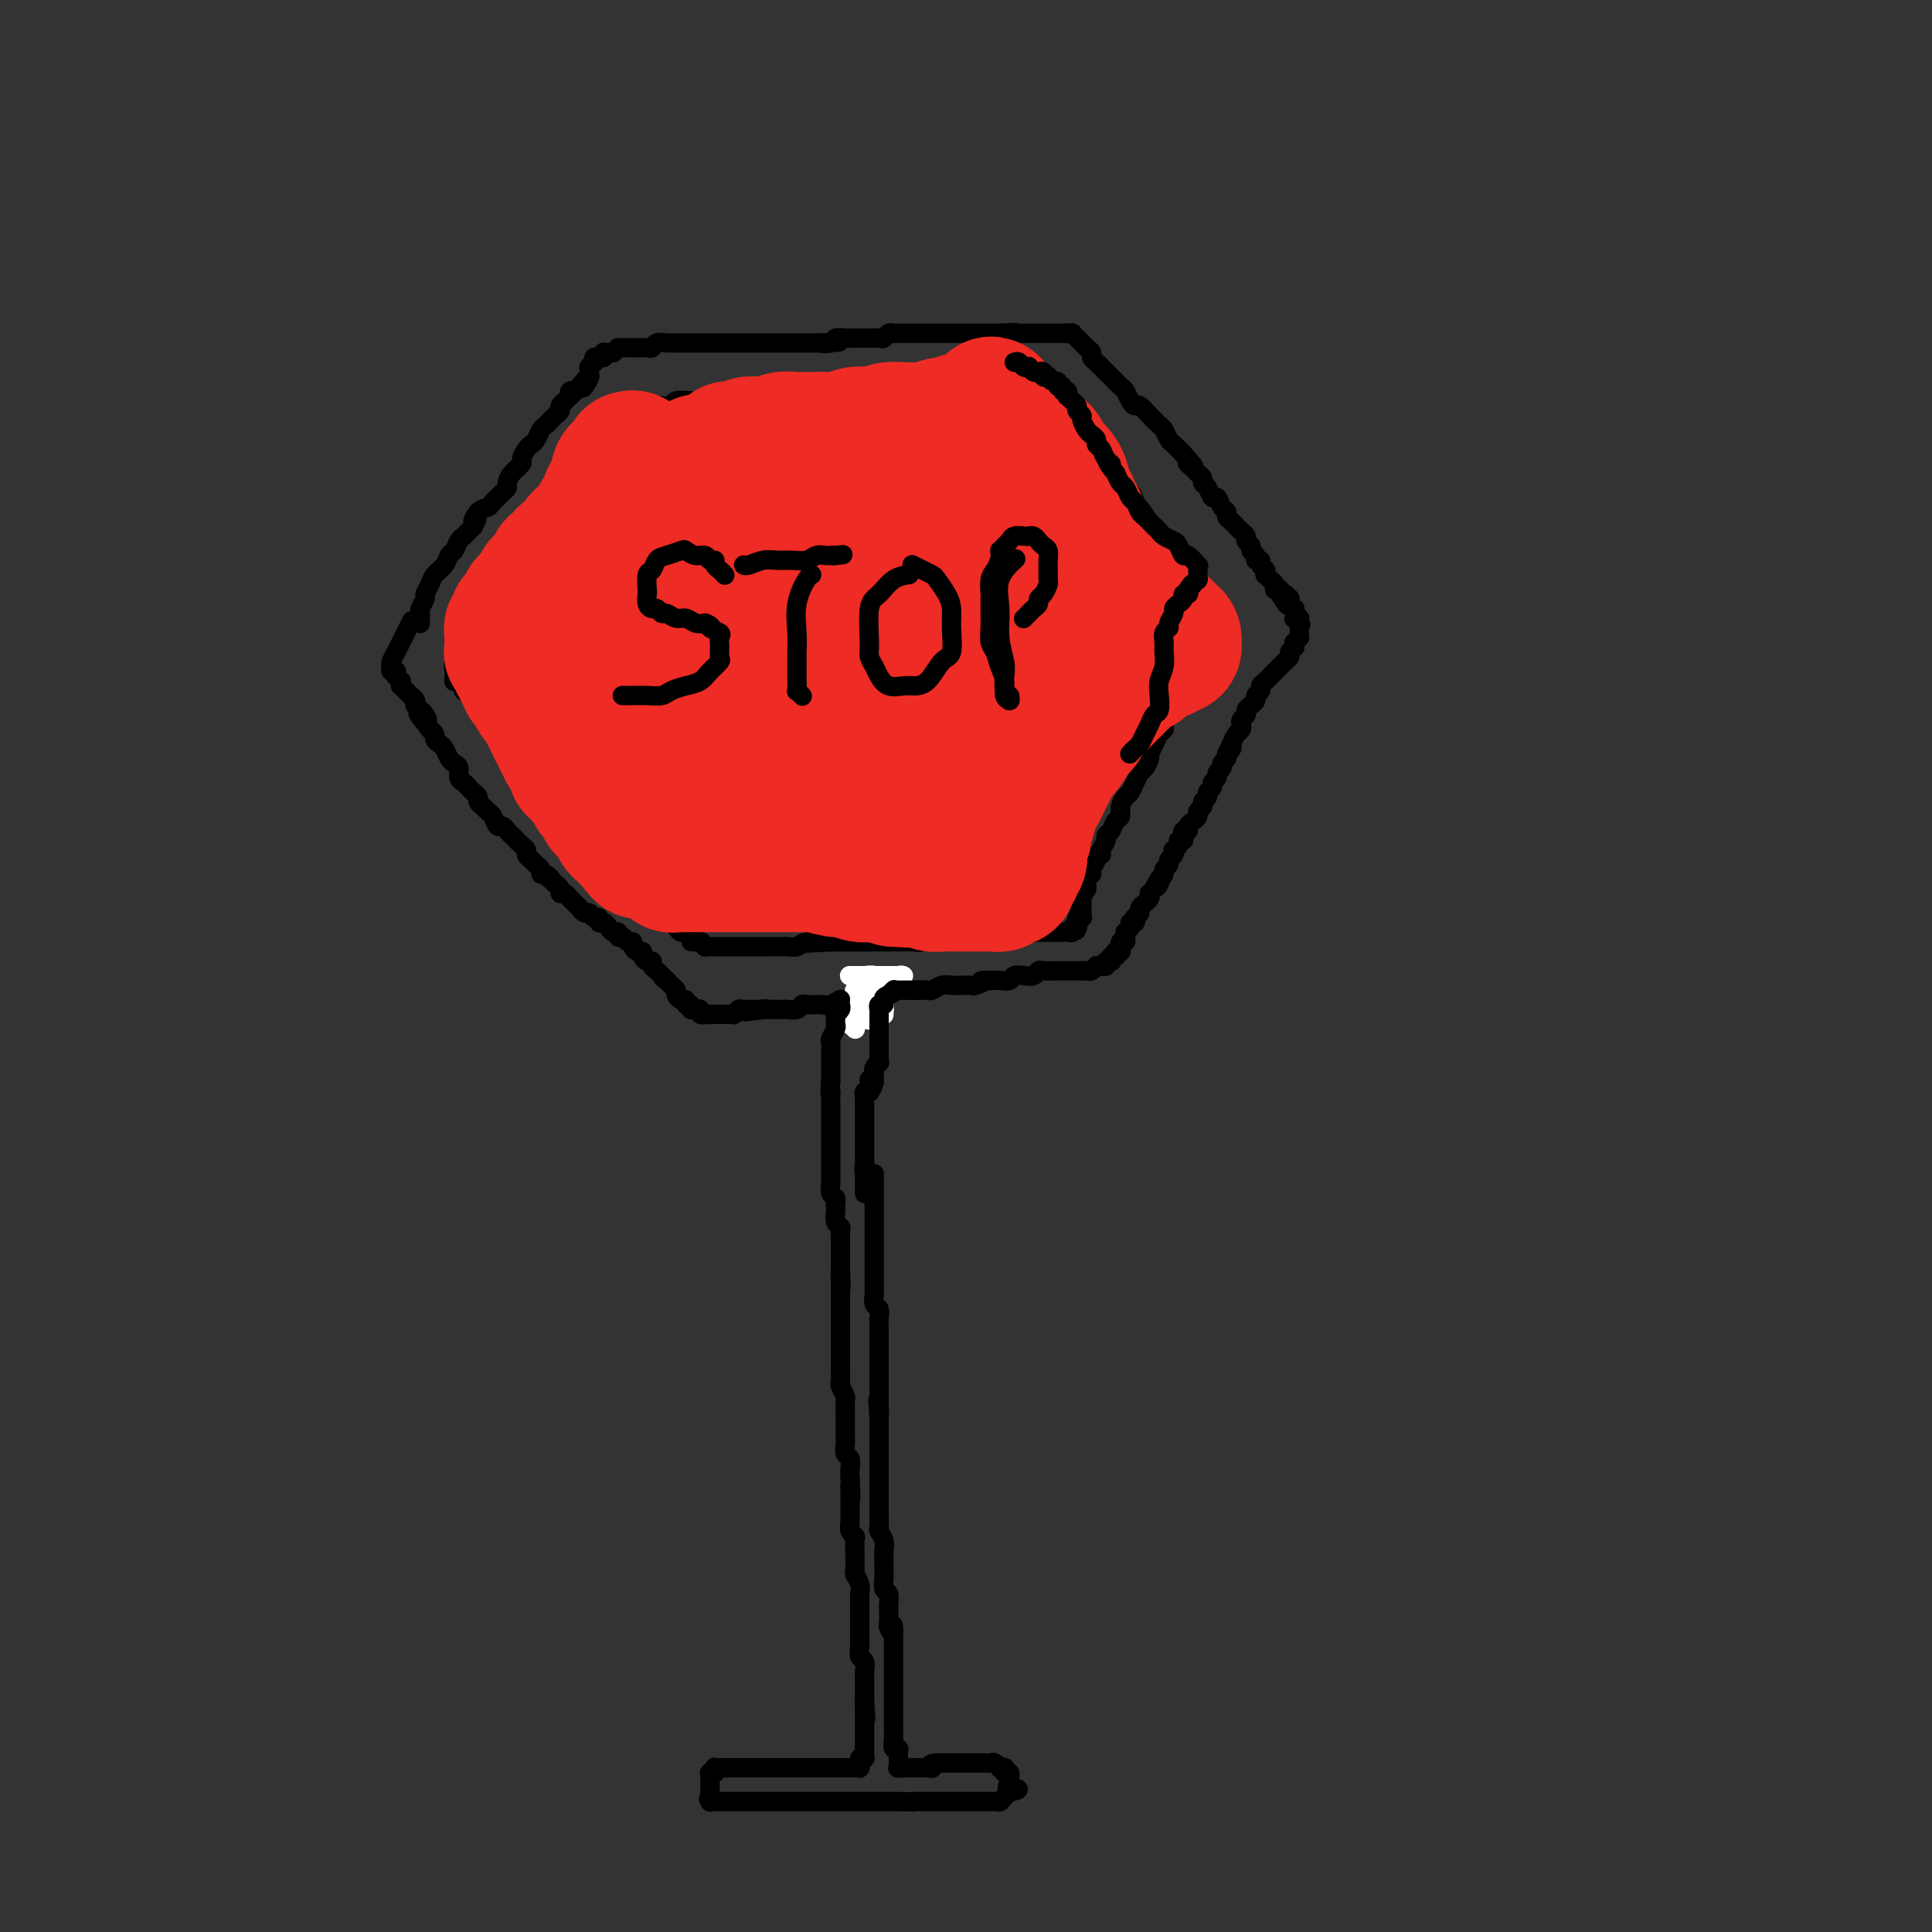 <svg viewBox='0 0 400 400' version='1.1' xmlns='http://www.w3.org/2000/svg' xmlns:xlink='http://www.w3.org/1999/xlink'><rect x="0" y="0" width="400" height="400" fill="#333333" stroke="none"/><g fill='none' stroke='#000000' stroke-width='4' stroke-linecap='round' stroke-linejoin='round'><path d='M94,141c-0.000,-0.000 -0.000,-0.000 0,0c0.000,0.000 0.000,0.000 0,0c-0.000,-0.000 -0.000,-0.000 0,0c0.000,0.000 0.000,0.000 0,0c-0.000,-0.000 -0.000,-0.000 0,0c0.000,0.000 0.000,0.000 0,0c-0.000,-0.000 -0.000,-0.000 0,0c0.000,0.000 0.000,0.000 0,0c-0.000,-0.000 -0.000,-0.000 0,0c0.000,0.000 0.000,0.000 0,0c-0.000,-0.000 -0.000,-0.000 0,0c0.000,0.000 0.000,0.001 0,0c-0.000,-0.001 -0.000,-0.003 0,0c0.000,0.003 0.000,0.013 0,0c-0.000,-0.013 -0.001,-0.048 0,0c0.001,0.048 0.003,0.177 0,0c-0.003,-0.177 -0.012,-0.662 0,-1c0.012,-0.338 0.046,-0.528 0,-1c-0.046,-0.472 -0.171,-1.225 0,-2c0.171,-0.775 0.637,-1.572 1,-2c0.363,-0.428 0.623,-0.486 1,-1c0.377,-0.514 0.869,-1.485 1,-2c0.131,-0.515 -0.101,-0.574 0,-1c0.101,-0.426 0.533,-1.217 1,-2c0.467,-0.783 0.969,-1.557 1,-2c0.031,-0.443 -0.409,-0.555 0,-1c0.409,-0.445 1.666,-1.222 2,-2c0.334,-0.778 -0.256,-1.556 0,-2c0.256,-0.444 1.359,-0.556 2,-1c0.641,-0.444 0.821,-1.222 1,-2'/><path d='M104,119c1.726,-3.517 1.040,-1.308 1,-1c-0.040,0.308 0.567,-1.283 1,-2c0.433,-0.717 0.693,-0.559 1,-1c0.307,-0.441 0.661,-1.480 1,-2c0.339,-0.520 0.665,-0.520 1,-1c0.335,-0.480 0.681,-1.438 1,-2c0.319,-0.562 0.610,-0.727 1,-1c0.390,-0.273 0.878,-0.655 1,-1c0.122,-0.345 -0.121,-0.655 0,-1c0.121,-0.345 0.606,-0.726 1,-1c0.394,-0.274 0.697,-0.440 1,-1c0.303,-0.560 0.606,-1.515 1,-2c0.394,-0.485 0.879,-0.501 1,-1c0.121,-0.499 -0.123,-1.482 0,-2c0.123,-0.518 0.611,-0.572 1,-1c0.389,-0.428 0.678,-1.232 1,-2c0.322,-0.768 0.678,-1.502 1,-2c0.322,-0.498 0.612,-0.760 1,-1c0.388,-0.240 0.875,-0.459 1,-1c0.125,-0.541 -0.111,-1.403 0,-2c0.111,-0.597 0.570,-0.929 1,-1c0.430,-0.071 0.832,0.121 1,0c0.168,-0.121 0.101,-0.553 0,-1c-0.101,-0.447 -0.237,-0.908 0,-1c0.237,-0.092 0.848,0.186 1,0c0.152,-0.186 -0.156,-0.834 0,-1c0.156,-0.166 0.777,0.152 1,0c0.223,-0.152 0.050,-0.773 0,-1c-0.050,-0.227 0.025,-0.061 0,0c-0.025,0.061 -0.150,0.017 0,0c0.150,-0.017 0.575,-0.009 1,0'/><path d='M126,86c3.419,-5.044 0.968,-1.155 0,0c-0.968,1.155 -0.451,-0.422 0,-1c0.451,-0.578 0.838,-0.155 1,0c0.162,0.155 0.099,0.041 0,0c-0.099,-0.041 -0.234,-0.011 0,0c0.234,0.011 0.836,0.003 1,0c0.164,-0.003 -0.112,0.000 0,0c0.112,-0.000 0.611,-0.004 1,0c0.389,0.004 0.667,0.015 1,0c0.333,-0.015 0.722,-0.057 1,0c0.278,0.057 0.446,0.212 1,0c0.554,-0.212 1.495,-0.793 2,-1c0.505,-0.207 0.576,-0.041 1,0c0.424,0.041 1.202,-0.041 2,0c0.798,0.041 1.618,0.207 2,0c0.382,-0.207 0.328,-0.786 1,-1c0.672,-0.214 2.071,-0.061 3,0c0.929,0.061 1.390,0.030 2,0c0.610,-0.030 1.371,-0.061 2,0c0.629,0.061 1.127,0.212 2,0c0.873,-0.212 2.121,-0.789 3,-1c0.879,-0.211 1.390,-0.055 2,0c0.610,0.055 1.318,0.011 2,0c0.682,-0.011 1.337,0.011 2,0c0.663,-0.011 1.332,-0.056 2,0c0.668,0.056 1.334,0.211 2,0c0.666,-0.211 1.330,-0.789 2,-1c0.670,-0.211 1.344,-0.057 2,0c0.656,0.057 1.292,0.015 2,0c0.708,-0.015 1.488,-0.004 2,0c0.512,0.004 0.756,0.002 1,0'/><path d='M171,81c7.319,-0.769 3.116,-0.192 2,0c-1.116,0.192 0.856,-0.001 2,0c1.144,0.001 1.461,0.198 2,0c0.539,-0.198 1.299,-0.789 2,-1c0.701,-0.211 1.343,-0.042 2,0c0.657,0.042 1.331,-0.041 2,0c0.669,0.041 1.334,0.208 2,0c0.666,-0.208 1.333,-0.792 2,-1c0.667,-0.208 1.333,-0.042 2,0c0.667,0.042 1.333,-0.042 2,0c0.667,0.042 1.333,0.208 2,0c0.667,-0.208 1.334,-0.792 2,-1c0.666,-0.208 1.330,-0.042 2,0c0.670,0.042 1.344,-0.041 2,0c0.656,0.041 1.293,0.207 2,0c0.707,-0.207 1.485,-0.788 2,-1c0.515,-0.212 0.769,-0.057 1,0c0.231,0.057 0.439,0.015 1,0c0.561,-0.015 1.475,-0.004 2,0c0.525,0.004 0.662,0.001 1,0c0.338,-0.001 0.879,-0.000 1,0c0.121,0.000 -0.178,0.000 0,0c0.178,-0.000 0.833,-0.000 1,0c0.167,0.000 -0.152,0.000 0,0c0.152,-0.000 0.777,-0.000 1,0c0.223,0.000 0.046,0.000 0,0c-0.046,-0.000 0.040,-0.000 0,0c-0.040,0.000 -0.207,0.000 0,0c0.207,-0.000 0.786,-0.000 1,0c0.214,0.000 0.061,0.000 0,0c-0.061,-0.000 -0.031,-0.000 0,0'/><path d='M212,77c6.338,-0.619 1.683,-0.166 0,0c-1.683,0.166 -0.394,0.043 0,0c0.394,-0.043 -0.106,-0.008 0,0c0.106,0.008 0.817,-0.012 1,0c0.183,0.012 -0.162,0.055 0,0c0.162,-0.055 0.832,-0.207 1,0c0.168,0.207 -0.166,0.773 0,1c0.166,0.227 0.833,0.116 1,0c0.167,-0.116 -0.166,-0.238 0,0c0.166,0.238 0.832,0.837 1,1c0.168,0.163 -0.161,-0.111 0,0c0.161,0.111 0.813,0.607 1,1c0.187,0.393 -0.090,0.683 0,1c0.090,0.317 0.549,0.662 1,1c0.451,0.338 0.895,0.668 1,1c0.105,0.332 -0.130,0.666 0,1c0.130,0.334 0.626,0.667 1,1c0.374,0.333 0.625,0.667 1,1c0.375,0.333 0.874,0.666 1,1c0.126,0.334 -0.122,0.671 0,1c0.122,0.329 0.614,0.650 1,1c0.386,0.350 0.667,0.728 1,1c0.333,0.272 0.719,0.439 1,1c0.281,0.561 0.457,1.515 1,2c0.543,0.485 1.454,0.501 2,1c0.546,0.499 0.727,1.481 1,2c0.273,0.519 0.637,0.576 1,1c0.363,0.424 0.726,1.217 1,2c0.274,0.783 0.458,1.557 1,2c0.542,0.443 1.440,0.555 2,1c0.560,0.445 0.780,1.222 1,2'/><path d='M235,104c3.736,4.594 1.575,2.579 1,2c-0.575,-0.579 0.438,0.278 1,1c0.562,0.722 0.675,1.311 1,2c0.325,0.689 0.862,1.480 1,2c0.138,0.520 -0.121,0.769 0,1c0.121,0.231 0.624,0.443 1,1c0.376,0.557 0.627,1.459 1,2c0.373,0.541 0.870,0.722 1,1c0.130,0.278 -0.106,0.653 0,1c0.106,0.347 0.554,0.667 1,1c0.446,0.333 0.889,0.680 1,1c0.111,0.320 -0.110,0.612 0,1c0.110,0.388 0.550,0.874 1,1c0.450,0.126 0.909,-0.106 1,0c0.091,0.106 -0.187,0.549 0,1c0.187,0.451 0.838,0.909 1,1c0.162,0.091 -0.167,-0.186 0,0c0.167,0.186 0.828,0.835 1,1c0.172,0.165 -0.146,-0.153 0,0c0.146,0.153 0.757,0.777 1,1c0.243,0.223 0.116,0.045 0,0c-0.116,-0.045 -0.223,0.044 0,0c0.223,-0.044 0.777,-0.222 1,0c0.223,0.222 0.116,0.843 0,1c-0.116,0.157 -0.242,-0.150 0,0c0.242,0.150 0.853,0.758 1,1c0.147,0.242 -0.171,0.117 0,0c0.171,-0.117 0.829,-0.227 1,0c0.171,0.227 -0.146,0.792 0,1c0.146,0.208 0.756,0.059 1,0c0.244,-0.059 0.122,-0.030 0,0'/><path d='M253,128c2.785,3.652 0.746,0.782 0,0c-0.746,-0.782 -0.200,0.522 0,1c0.200,0.478 0.054,0.128 0,0c-0.054,-0.128 -0.015,-0.035 0,0c0.015,0.035 0.008,0.013 0,0c-0.008,-0.013 -0.016,-0.018 0,0c0.016,0.018 0.057,0.057 0,0c-0.057,-0.057 -0.211,-0.212 0,0c0.211,0.212 0.789,0.789 1,1c0.211,0.211 0.057,0.057 0,0c-0.057,-0.057 -0.015,-0.015 0,0c0.015,0.015 0.004,0.004 0,0c-0.004,-0.004 -0.001,-0.002 0,0c0.001,0.002 0.000,0.005 0,0c-0.000,-0.005 -0.000,-0.016 0,0c0.000,0.016 0.001,0.061 0,0c-0.001,-0.061 -0.004,-0.227 0,0c0.004,0.227 0.016,0.849 0,1c-0.016,0.151 -0.061,-0.167 0,0c0.061,0.167 0.227,0.818 0,1c-0.227,0.182 -0.849,-0.106 -1,0c-0.151,0.106 0.167,0.606 0,1c-0.167,0.394 -0.818,0.683 -1,1c-0.182,0.317 0.106,0.661 0,1c-0.106,0.339 -0.607,0.672 -1,1c-0.393,0.328 -0.679,0.651 -1,1c-0.321,0.349 -0.677,0.723 -1,1c-0.323,0.277 -0.612,0.456 -1,1c-0.388,0.544 -0.874,1.454 -1,2c-0.126,0.546 0.107,0.727 0,1c-0.107,0.273 -0.553,0.636 -1,1'/><path d='M246,143c-1.262,2.440 -0.916,1.039 -1,1c-0.084,-0.039 -0.596,1.285 -1,2c-0.404,0.715 -0.700,0.821 -1,1c-0.300,0.179 -0.605,0.432 -1,1c-0.395,0.568 -0.880,1.452 -1,2c-0.120,0.548 0.126,0.762 0,1c-0.126,0.238 -0.625,0.502 -1,1c-0.375,0.498 -0.625,1.232 -1,2c-0.375,0.768 -0.874,1.570 -1,2c-0.126,0.430 0.121,0.486 0,1c-0.121,0.514 -0.609,1.485 -1,2c-0.391,0.515 -0.683,0.574 -1,1c-0.317,0.426 -0.658,1.217 -1,2c-0.342,0.783 -0.683,1.557 -1,2c-0.317,0.443 -0.609,0.556 -1,1c-0.391,0.444 -0.879,1.218 -1,2c-0.121,0.782 0.126,1.570 0,2c-0.126,0.430 -0.626,0.500 -1,1c-0.374,0.500 -0.621,1.430 -1,2c-0.379,0.570 -0.890,0.779 -1,1c-0.110,0.221 0.182,0.454 0,1c-0.182,0.546 -0.837,1.407 -1,2c-0.163,0.593 0.168,0.919 0,1c-0.168,0.081 -0.833,-0.084 -1,0c-0.167,0.084 0.166,0.418 0,1c-0.166,0.582 -0.829,1.413 -1,2c-0.171,0.587 0.150,0.931 0,1c-0.150,0.069 -0.772,-0.136 -1,0c-0.228,0.136 -0.061,0.614 0,1c0.061,0.386 0.018,0.682 0,1c-0.018,0.318 -0.009,0.659 0,1'/><path d='M225,184c-3.475,6.277 -1.663,1.471 -1,0c0.663,-1.471 0.178,0.394 0,1c-0.178,0.606 -0.048,-0.048 0,0c0.048,0.048 0.013,0.796 0,1c-0.013,0.204 -0.003,-0.138 0,0c0.003,0.138 0.001,0.755 0,1c-0.001,0.245 -0.000,0.119 0,0c0.000,-0.119 0.000,-0.229 0,0c-0.000,0.229 -0.000,0.797 0,1c0.000,0.203 0.000,0.041 0,0c-0.000,-0.041 -0.000,0.041 0,0c0.000,-0.041 0.000,-0.203 0,0c-0.000,0.203 -0.000,0.772 0,1c0.000,0.228 0.001,0.114 0,0c-0.001,-0.114 -0.004,-0.228 0,0c0.004,0.228 0.015,0.797 0,1c-0.015,0.203 -0.057,0.040 0,0c0.057,-0.040 0.211,0.042 0,0c-0.211,-0.042 -0.789,-0.207 -1,0c-0.211,0.207 -0.057,0.788 0,1c0.057,0.212 0.015,0.057 0,0c-0.015,-0.057 -0.004,-0.015 0,0c0.004,0.015 0.001,0.004 0,0c-0.001,-0.004 -0.000,-0.002 0,0c0.000,0.002 0.000,0.004 0,0c-0.000,-0.004 -0.000,-0.015 0,0c0.000,0.015 0.000,0.057 0,0c-0.000,-0.057 -0.000,-0.211 0,0c0.000,0.211 0.000,0.788 0,1c-0.000,0.212 -0.000,0.061 0,0c0.000,-0.061 0.000,-0.030 0,0'/><path d='M223,192c-0.309,1.238 -0.083,0.332 0,0c0.083,-0.332 0.022,-0.089 0,0c-0.022,0.089 -0.005,0.024 0,0c0.005,-0.024 -0.003,-0.007 0,0c0.003,0.007 0.016,0.006 0,0c-0.016,-0.006 -0.060,-0.016 0,0c0.060,0.016 0.223,0.057 0,0c-0.223,-0.057 -0.832,-0.211 -1,0c-0.168,0.211 0.107,0.789 0,1c-0.107,0.211 -0.595,0.057 -1,0c-0.405,-0.057 -0.728,-0.015 -1,0c-0.272,0.015 -0.495,0.003 -1,0c-0.505,-0.003 -1.293,0.003 -2,0c-0.707,-0.003 -1.334,-0.015 -2,0c-0.666,0.015 -1.371,0.057 -2,0c-0.629,-0.057 -1.183,-0.211 -2,0c-0.817,0.211 -1.899,0.789 -3,1c-1.101,0.211 -2.223,0.056 -3,0c-0.777,-0.056 -1.210,-0.011 -2,0c-0.790,0.011 -1.939,-0.011 -3,0c-1.061,0.011 -2.036,0.056 -3,0c-0.964,-0.056 -1.917,-0.211 -3,0c-1.083,0.211 -2.295,0.789 -3,1c-0.705,0.211 -0.901,0.057 -2,0c-1.099,-0.057 -3.099,-0.015 -4,0c-0.901,0.015 -0.703,0.004 -1,0c-0.297,-0.004 -1.091,-0.001 -2,0c-0.909,0.001 -1.934,0.000 -3,0c-1.066,-0.000 -2.171,-0.000 -3,0c-0.829,0.000 -1.380,0.000 -2,0c-0.620,-0.000 -1.310,-0.000 -2,0'/><path d='M172,195c-8.472,0.480 -4.152,0.181 -3,0c1.152,-0.181 -0.865,-0.245 -2,0c-1.135,0.245 -1.388,0.798 -2,1c-0.612,0.202 -1.582,0.054 -2,0c-0.418,-0.054 -0.283,-0.015 -1,0c-0.717,0.015 -2.286,0.004 -3,0c-0.714,-0.004 -0.573,-0.001 -1,0c-0.427,0.001 -1.424,0.000 -2,0c-0.576,-0.000 -0.733,-0.000 -1,0c-0.267,0.000 -0.645,0.000 -1,0c-0.355,-0.000 -0.688,-0.000 -1,0c-0.312,0.000 -0.604,0.000 -1,0c-0.396,-0.000 -0.894,-0.000 -1,0c-0.106,0.000 0.182,0.000 0,0c-0.182,-0.000 -0.833,-0.000 -1,0c-0.167,0.000 0.151,0.000 0,0c-0.151,-0.000 -0.772,-0.000 -1,0c-0.228,0.000 -0.065,0.000 0,0c0.065,-0.000 0.032,-0.000 0,0c-0.032,0.000 -0.061,0.000 0,0c0.061,-0.000 0.214,-0.000 0,0c-0.214,0.000 -0.793,0.000 -1,0c-0.207,-0.000 -0.042,-0.000 0,0c0.042,0.000 -0.040,0.000 0,0c0.040,-0.000 0.203,-0.000 0,0c-0.203,0.000 -0.772,0.001 -1,0c-0.228,-0.001 -0.116,-0.003 0,0c0.116,0.003 0.237,0.011 0,0c-0.237,-0.011 -0.833,-0.041 -1,0c-0.167,0.041 0.095,0.155 0,0c-0.095,-0.155 -0.548,-0.577 -1,-1'/><path d='M145,195c-4.129,-0.012 -0.952,-0.041 0,0c0.952,0.041 -0.322,0.152 -1,0c-0.678,-0.152 -0.759,-0.565 -1,-1c-0.241,-0.435 -0.642,-0.890 -1,-1c-0.358,-0.110 -0.673,0.125 -1,0c-0.327,-0.125 -0.665,-0.611 -1,-1c-0.335,-0.389 -0.667,-0.682 -1,-1c-0.333,-0.318 -0.667,-0.661 -1,-1c-0.333,-0.339 -0.667,-0.673 -1,-1c-0.333,-0.327 -0.667,-0.646 -1,-1c-0.333,-0.354 -0.667,-0.742 -1,-1c-0.333,-0.258 -0.666,-0.385 -1,-1c-0.334,-0.615 -0.671,-1.719 -1,-2c-0.329,-0.281 -0.651,0.261 -1,0c-0.349,-0.261 -0.724,-1.326 -1,-2c-0.276,-0.674 -0.454,-0.958 -1,-1c-0.546,-0.042 -1.459,0.158 -2,0c-0.541,-0.158 -0.708,-0.672 -1,-1c-0.292,-0.328 -0.707,-0.468 -1,-1c-0.293,-0.532 -0.462,-1.456 -1,-2c-0.538,-0.544 -1.443,-0.708 -2,-1c-0.557,-0.292 -0.765,-0.712 -1,-1c-0.235,-0.288 -0.496,-0.444 -1,-1c-0.504,-0.556 -1.252,-1.514 -2,-2c-0.748,-0.486 -1.496,-0.501 -2,-1c-0.504,-0.499 -0.765,-1.481 -1,-2c-0.235,-0.519 -0.444,-0.576 -1,-1c-0.556,-0.424 -1.458,-1.217 -2,-2c-0.542,-0.783 -0.723,-1.557 -1,-2c-0.277,-0.443 -0.651,-0.555 -1,-1c-0.349,-0.445 -0.675,-1.222 -1,-2'/><path d='M110,161c-5.598,-5.455 -2.091,-2.092 -1,-1c1.091,1.092 -0.232,-0.088 -1,-1c-0.768,-0.912 -0.979,-1.558 -1,-2c-0.021,-0.442 0.149,-0.682 0,-1c-0.149,-0.318 -0.618,-0.715 -1,-1c-0.382,-0.285 -0.676,-0.459 -1,-1c-0.324,-0.541 -0.678,-1.451 -1,-2c-0.322,-0.549 -0.612,-0.739 -1,-1c-0.388,-0.261 -0.873,-0.595 -1,-1c-0.127,-0.405 0.106,-0.883 0,-1c-0.106,-0.117 -0.549,0.127 -1,0c-0.451,-0.127 -0.909,-0.626 -1,-1c-0.091,-0.374 0.186,-0.622 0,-1c-0.186,-0.378 -0.835,-0.886 -1,-1c-0.165,-0.114 0.153,0.167 0,0c-0.153,-0.167 -0.777,-0.780 -1,-1c-0.223,-0.220 -0.046,-0.045 0,0c0.046,0.045 -0.040,-0.039 0,0c0.040,0.039 0.207,0.203 0,0c-0.207,-0.203 -0.786,-0.772 -1,-1c-0.214,-0.228 -0.061,-0.113 0,0c0.061,0.113 0.030,0.226 0,0c-0.030,-0.226 -0.061,-0.792 0,-1c0.061,-0.208 0.212,-0.060 0,0c-0.212,0.060 -0.789,0.030 -1,0c-0.211,-0.030 -0.057,-0.061 0,0c0.057,0.061 0.015,0.212 0,0c-0.015,-0.212 -0.004,-0.789 0,-1c0.004,-0.211 0.001,-0.057 0,0c-0.001,0.057 -0.000,0.016 0,0c0.000,-0.016 0.000,-0.008 0,0'/><path d='M96,142c-2.178,-2.956 -0.622,-0.844 0,0c0.622,0.844 0.311,0.422 0,0'/><path d='M87,129c0.000,0.000 0.000,0.000 0,0c-0.000,-0.000 -0.000,-0.000 0,0c0.000,0.000 0.000,0.000 0,0c-0.000,-0.000 -0.000,-0.000 0,0c0.000,0.000 0.000,0.000 0,0c-0.000,-0.000 -0.000,-0.000 0,0c0.000,0.000 0.000,0.000 0,0c-0.000,-0.000 -0.000,-0.000 0,0c0.000,0.000 0.000,0.000 0,0c-0.000,-0.000 -0.000,-0.000 0,0c0.000,0.000 0.000,0.000 0,0c-0.000,-0.000 -0.000,-0.000 0,0c0.000,0.000 0.000,0.001 0,0c-0.000,-0.001 -0.000,-0.003 0,0c0.000,0.003 0.000,0.012 0,0c-0.000,-0.012 -0.001,-0.044 0,0c0.001,0.044 0.004,0.162 0,0c-0.004,-0.162 -0.016,-0.606 0,-1c0.016,-0.394 0.060,-0.738 0,-1c-0.060,-0.262 -0.224,-0.440 0,-1c0.224,-0.560 0.837,-1.501 1,-2c0.163,-0.499 -0.125,-0.558 0,-1c0.125,-0.442 0.663,-1.269 1,-2c0.337,-0.731 0.471,-1.365 1,-2c0.529,-0.635 1.451,-1.269 2,-2c0.549,-0.731 0.724,-1.558 1,-2c0.276,-0.442 0.651,-0.500 1,-1c0.349,-0.500 0.671,-1.443 1,-2c0.329,-0.557 0.666,-0.727 1,-1c0.334,-0.273 0.667,-0.649 1,-1c0.333,-0.351 0.667,-0.675 1,-1'/><path d='M98,109c1.670,-3.212 0.345,-1.242 0,-1c-0.345,0.242 0.288,-1.245 1,-2c0.712,-0.755 1.501,-0.780 2,-1c0.499,-0.220 0.708,-0.636 1,-1c0.292,-0.364 0.668,-0.678 1,-1c0.332,-0.322 0.618,-0.654 1,-1c0.382,-0.346 0.858,-0.708 1,-1c0.142,-0.292 -0.050,-0.516 0,-1c0.050,-0.484 0.342,-1.229 1,-2c0.658,-0.771 1.682,-1.567 2,-2c0.318,-0.433 -0.069,-0.501 0,-1c0.069,-0.499 0.596,-1.429 1,-2c0.404,-0.571 0.686,-0.783 1,-1c0.314,-0.217 0.661,-0.439 1,-1c0.339,-0.561 0.669,-1.460 1,-2c0.331,-0.540 0.662,-0.722 1,-1c0.338,-0.278 0.683,-0.653 1,-1c0.317,-0.347 0.606,-0.666 1,-1c0.394,-0.334 0.894,-0.682 1,-1c0.106,-0.318 -0.182,-0.606 0,-1c0.182,-0.394 0.832,-0.894 1,-1c0.168,-0.106 -0.147,0.182 0,0c0.147,-0.182 0.757,-0.833 1,-1c0.243,-0.167 0.118,0.151 0,0c-0.118,-0.151 -0.229,-0.772 0,-1c0.229,-0.228 0.797,-0.065 1,0c0.203,0.065 0.041,0.031 0,0c-0.041,-0.031 0.041,-0.060 0,0c-0.041,0.060 -0.203,0.208 0,0c0.203,-0.208 0.772,-0.774 1,-1c0.228,-0.226 0.114,-0.113 0,0'/><path d='M120,80c3.631,-4.427 1.709,-0.994 1,0c-0.709,0.994 -0.204,-0.451 0,-1c0.204,-0.549 0.107,-0.204 0,0c-0.107,0.204 -0.225,0.266 0,0c0.225,-0.266 0.792,-0.860 1,-1c0.208,-0.140 0.056,0.173 0,0c-0.056,-0.173 -0.015,-0.831 0,-1c0.015,-0.169 0.004,0.151 0,0c-0.004,-0.151 -0.002,-0.771 0,-1c0.002,-0.229 0.004,-0.065 0,0c-0.004,0.065 -0.015,0.031 0,0c0.015,-0.031 0.057,-0.061 0,0c-0.057,0.061 -0.211,0.212 0,0c0.211,-0.212 0.789,-0.788 1,-1c0.211,-0.212 0.056,-0.061 0,0c-0.056,0.061 -0.011,0.030 0,0c0.011,-0.030 -0.011,-0.061 0,0c0.011,0.061 0.055,0.212 0,0c-0.055,-0.212 -0.211,-0.789 0,-1c0.211,-0.211 0.788,-0.057 1,0c0.212,0.057 0.061,0.016 0,0c-0.061,-0.016 -0.030,-0.008 0,0c0.030,0.008 0.061,0.016 0,0c-0.061,-0.016 -0.213,-0.057 0,0c0.213,0.057 0.792,0.211 1,0c0.208,-0.211 0.045,-0.789 0,-1c-0.045,-0.211 0.027,-0.057 0,0c-0.027,0.057 -0.151,0.015 0,0c0.151,-0.015 0.579,-0.004 1,0c0.421,0.004 0.835,0.001 1,0c0.165,-0.001 0.083,-0.001 0,0'/><path d='M127,73c1.257,-1.309 0.900,-1.083 1,-1c0.100,0.083 0.657,0.022 1,0c0.343,-0.022 0.474,-0.005 1,0c0.526,0.005 1.449,-0.002 2,0c0.551,0.002 0.729,0.015 1,0c0.271,-0.015 0.635,-0.057 1,0c0.365,0.057 0.732,0.211 1,0c0.268,-0.211 0.438,-0.789 1,-1c0.562,-0.211 1.517,-0.057 2,0c0.483,0.057 0.496,0.015 1,0c0.504,-0.015 1.501,-0.004 2,0c0.499,0.004 0.500,0.001 1,0c0.500,-0.001 1.499,-0.000 2,0c0.501,0.000 0.506,0.000 1,0c0.494,-0.000 1.479,-0.000 2,0c0.521,0.000 0.577,0.000 1,0c0.423,-0.000 1.212,-0.000 2,0c0.788,0.000 1.576,0.000 2,0c0.424,-0.000 0.485,-0.000 1,0c0.515,0.000 1.485,0.000 2,0c0.515,-0.000 0.576,-0.000 1,0c0.424,0.000 1.212,0.000 2,0c0.788,-0.000 1.577,-0.000 2,0c0.423,0.000 0.480,0.000 1,0c0.520,-0.000 1.501,-0.000 2,0c0.499,0.000 0.515,0.000 1,0c0.485,-0.000 1.439,-0.000 2,0c0.561,0.000 0.728,0.000 1,0c0.272,-0.000 0.650,-0.000 1,0c0.350,0.000 0.671,0.000 1,0c0.329,-0.000 0.664,-0.000 1,0'/><path d='M170,71c6.826,-0.326 2.392,-0.140 1,0c-1.392,0.140 0.257,0.234 1,0c0.743,-0.234 0.580,-0.795 1,-1c0.420,-0.205 1.422,-0.055 2,0c0.578,0.055 0.731,0.015 1,0c0.269,-0.015 0.653,-0.004 1,0c0.347,0.004 0.656,0.002 1,0c0.344,-0.002 0.722,-0.004 1,0c0.278,0.004 0.456,0.015 1,0c0.544,-0.015 1.456,-0.057 2,0c0.544,0.057 0.722,0.211 1,0c0.278,-0.211 0.656,-0.789 1,-1c0.344,-0.211 0.655,-0.057 1,0c0.345,0.057 0.722,0.015 1,0c0.278,-0.015 0.455,-0.004 1,0c0.545,0.004 1.459,0.001 2,0c0.541,-0.001 0.708,-0.000 1,0c0.292,0.000 0.708,0.000 1,0c0.292,-0.000 0.458,-0.000 1,0c0.542,0.000 1.458,0.000 2,0c0.542,-0.000 0.708,-0.000 1,0c0.292,0.000 0.708,0.000 1,0c0.292,-0.000 0.459,-0.000 1,0c0.541,0.000 1.455,0.000 2,0c0.545,-0.000 0.723,-0.000 1,0c0.277,0.000 0.655,0.000 1,0c0.345,-0.000 0.656,-0.000 1,0c0.344,0.000 0.721,0.000 1,0c0.279,-0.000 0.460,-0.000 1,0c0.540,0.000 1.440,0.000 2,0c0.560,-0.000 0.780,-0.000 1,0'/><path d='M207,69c5.903,-0.309 2.159,-0.083 1,0c-1.159,0.083 0.267,0.022 1,0c0.733,-0.022 0.774,-0.006 1,0c0.226,0.006 0.638,0.002 1,0c0.362,-0.002 0.676,-0.000 1,0c0.324,0.000 0.660,0.000 1,0c0.340,-0.000 0.684,-0.000 1,0c0.316,0.000 0.606,0.000 1,0c0.394,-0.000 0.894,-0.000 1,0c0.106,0.000 -0.183,0.000 0,0c0.183,-0.000 0.837,-0.000 1,0c0.163,0.000 -0.167,0.000 0,0c0.167,-0.000 0.830,-0.000 1,0c0.170,0.000 -0.151,0.000 0,0c0.151,-0.000 0.776,-0.000 1,0c0.224,0.000 0.046,0.000 0,0c-0.046,-0.000 0.040,-0.000 0,0c-0.040,0.000 -0.207,0.000 0,0c0.207,-0.000 0.788,-0.000 1,0c0.212,0.000 0.057,0.000 0,0c-0.057,-0.000 -0.015,-0.000 0,0c0.015,0.000 0.004,0.000 0,0c-0.004,-0.000 -0.001,-0.000 0,0c0.001,0.000 -0.001,0.000 0,0c0.001,0.000 0.004,0.000 0,0c-0.004,0.000 -0.015,0.000 0,0c0.015,0.000 0.057,0.000 0,0c-0.057,0.000 -0.211,0.000 0,0c0.211,0.000 0.788,0.000 1,0c0.212,0.000 0.061,0.000 0,0c-0.061,0.000 -0.030,0.000 0,0'/><path d='M221,69c2.167,0.000 0.585,0.000 0,0c-0.585,-0.000 -0.172,-0.001 0,0c0.172,0.001 0.102,0.004 0,0c-0.102,-0.004 -0.237,-0.015 0,0c0.237,0.015 0.847,0.056 1,0c0.153,-0.056 -0.152,-0.208 0,0c0.152,0.208 0.761,0.777 1,1c0.239,0.223 0.106,0.101 0,0c-0.106,-0.101 -0.187,-0.182 0,0c0.187,0.182 0.642,0.626 1,1c0.358,0.374 0.621,0.678 1,1c0.379,0.322 0.875,0.664 1,1c0.125,0.336 -0.121,0.667 0,1c0.121,0.333 0.610,0.666 1,1c0.390,0.334 0.682,0.667 1,1c0.318,0.333 0.663,0.666 1,1c0.337,0.334 0.668,0.670 1,1c0.332,0.330 0.667,0.653 1,1c0.333,0.347 0.666,0.718 1,1c0.334,0.282 0.671,0.475 1,1c0.329,0.525 0.651,1.383 1,2c0.349,0.617 0.723,0.992 1,1c0.277,0.008 0.455,-0.350 1,0c0.545,0.350 1.455,1.407 2,2c0.545,0.593 0.723,0.722 1,1c0.277,0.278 0.651,0.704 1,1c0.349,0.296 0.671,0.460 1,1c0.329,0.540 0.666,1.454 1,2c0.334,0.546 0.667,0.724 1,1c0.333,0.276 0.667,0.650 1,1c0.333,0.350 0.667,0.675 1,1'/><path d='M245,94c3.890,4.273 1.616,2.455 1,2c-0.616,-0.455 0.426,0.454 1,1c0.574,0.546 0.678,0.729 1,1c0.322,0.271 0.860,0.631 1,1c0.140,0.369 -0.117,0.747 0,1c0.117,0.253 0.610,0.382 1,1c0.390,0.618 0.678,1.724 1,2c0.322,0.276 0.678,-0.277 1,0c0.322,0.277 0.611,1.384 1,2c0.389,0.616 0.877,0.743 1,1c0.123,0.257 -0.121,0.646 0,1c0.121,0.354 0.606,0.672 1,1c0.394,0.328 0.698,0.665 1,1c0.302,0.335 0.602,0.667 1,1c0.398,0.333 0.895,0.666 1,1c0.105,0.334 -0.183,0.668 0,1c0.183,0.332 0.838,0.663 1,1c0.162,0.337 -0.168,0.682 0,1c0.168,0.318 0.833,0.610 1,1c0.167,0.390 -0.165,0.879 0,1c0.165,0.121 0.828,-0.126 1,0c0.172,0.126 -0.147,0.625 0,1c0.147,0.375 0.761,0.625 1,1c0.239,0.375 0.103,0.875 0,1c-0.103,0.125 -0.172,-0.124 0,0c0.172,0.124 0.586,0.621 1,1c0.414,0.379 0.829,0.640 1,1c0.171,0.360 0.097,0.818 0,1c-0.097,0.182 -0.219,0.087 0,0c0.219,-0.087 0.777,-0.168 1,0c0.223,0.168 0.112,0.584 0,1'/><path d='M265,123c3.033,4.482 0.617,1.187 0,0c-0.617,-1.187 0.567,-0.265 1,0c0.433,0.265 0.116,-0.125 0,0c-0.116,0.125 -0.032,0.765 0,1c0.032,0.235 0.012,0.063 0,0c-0.012,-0.063 -0.017,-0.018 0,0c0.017,0.018 0.058,0.009 0,0c-0.058,-0.009 -0.213,-0.018 0,0c0.213,0.018 0.793,0.061 1,0c0.207,-0.061 0.041,-0.228 0,0c-0.041,0.228 0.041,0.849 0,1c-0.041,0.151 -0.207,-0.170 0,0c0.207,0.170 0.788,0.829 1,1c0.212,0.171 0.057,-0.147 0,0c-0.057,0.147 -0.016,0.757 0,1c0.016,0.243 0.008,0.118 0,0c-0.008,-0.118 -0.016,-0.228 0,0c0.016,0.228 0.057,0.793 0,1c-0.057,0.207 -0.211,0.055 0,0c0.211,-0.055 0.789,-0.015 1,0c0.211,0.015 0.057,0.004 0,0c-0.057,-0.004 -0.015,-0.001 0,0c0.015,0.001 0.004,0.000 0,0c-0.004,-0.000 -0.001,0.000 0,0c0.001,-0.000 0.000,-0.001 0,0c-0.000,0.001 -0.000,0.004 0,0c0.000,-0.004 0.000,-0.015 0,0c-0.000,0.015 -0.000,0.056 0,0c0.000,-0.056 0.000,-0.207 0,0c-0.000,0.207 -0.000,0.774 0,1c0.000,0.226 0.000,0.113 0,0'/><path d='M269,129c0.619,0.868 0.166,0.039 0,0c-0.166,-0.039 -0.045,0.712 0,1c0.045,0.288 0.013,0.115 0,0c-0.013,-0.115 -0.007,-0.170 0,0c0.007,0.170 0.016,0.566 0,1c-0.016,0.434 -0.057,0.905 0,1c0.057,0.095 0.213,-0.186 0,0c-0.213,0.186 -0.793,0.837 -1,1c-0.207,0.163 -0.040,-0.164 0,0c0.040,0.164 -0.046,0.818 0,1c0.046,0.182 0.223,-0.110 0,0c-0.223,0.110 -0.847,0.621 -1,1c-0.153,0.379 0.166,0.626 0,1c-0.166,0.374 -0.818,0.874 -1,1c-0.182,0.126 0.106,-0.121 0,0c-0.106,0.121 -0.607,0.610 -1,1c-0.393,0.390 -0.679,0.682 -1,1c-0.321,0.318 -0.679,0.663 -1,1c-0.321,0.337 -0.607,0.668 -1,1c-0.393,0.332 -0.893,0.666 -1,1c-0.107,0.334 0.177,0.667 0,1c-0.177,0.333 -0.817,0.667 -1,1c-0.183,0.333 0.091,0.667 0,1c-0.091,0.333 -0.546,0.667 -1,1c-0.454,0.333 -0.905,0.667 -1,1c-0.095,0.333 0.168,0.666 0,1c-0.168,0.334 -0.766,0.670 -1,1c-0.234,0.330 -0.104,0.656 0,1c0.104,0.344 0.182,0.708 0,1c-0.182,0.292 -0.623,0.512 -1,1c-0.377,0.488 -0.688,1.244 -1,2'/><path d='M255,154c-2.100,4.046 -0.351,1.662 0,1c0.351,-0.662 -0.694,0.400 -1,1c-0.306,0.600 0.129,0.738 0,1c-0.129,0.262 -0.823,0.648 -1,1c-0.177,0.352 0.164,0.672 0,1c-0.164,0.328 -0.833,0.665 -1,1c-0.167,0.335 0.166,0.667 0,1c-0.166,0.333 -0.833,0.667 -1,1c-0.167,0.333 0.167,0.667 0,1c-0.167,0.333 -0.833,0.667 -1,1c-0.167,0.333 0.166,0.667 0,1c-0.166,0.333 -0.832,0.667 -1,1c-0.168,0.333 0.161,0.666 0,1c-0.161,0.334 -0.813,0.668 -1,1c-0.187,0.332 0.090,0.663 0,1c-0.090,0.337 -0.546,0.682 -1,1c-0.454,0.318 -0.905,0.611 -1,1c-0.095,0.389 0.167,0.874 0,1c-0.167,0.126 -0.762,-0.107 -1,0c-0.238,0.107 -0.120,0.555 0,1c0.120,0.445 0.242,0.889 0,1c-0.242,0.111 -0.848,-0.111 -1,0c-0.152,0.111 0.151,0.555 0,1c-0.151,0.445 -0.757,0.893 -1,1c-0.243,0.107 -0.122,-0.126 0,0c0.122,0.126 0.244,0.611 0,1c-0.244,0.389 -0.853,0.682 -1,1c-0.147,0.318 0.167,0.663 0,1c-0.167,0.337 -0.814,0.668 -1,1c-0.186,0.332 0.090,0.666 0,1c-0.090,0.334 -0.545,0.667 -1,1'/><path d='M240,182c-2.333,4.283 -0.664,0.989 0,0c0.664,-0.989 0.323,0.326 0,1c-0.323,0.674 -0.626,0.706 -1,1c-0.374,0.294 -0.817,0.848 -1,1c-0.183,0.152 -0.106,-0.100 0,0c0.106,0.100 0.240,0.551 0,1c-0.240,0.449 -0.852,0.895 -1,1c-0.148,0.105 0.170,-0.131 0,0c-0.170,0.131 -0.829,0.627 -1,1c-0.171,0.373 0.146,0.621 0,1c-0.146,0.379 -0.756,0.889 -1,1c-0.244,0.111 -0.122,-0.176 0,0c0.122,0.176 0.243,0.817 0,1c-0.243,0.183 -0.850,-0.092 -1,0c-0.150,0.092 0.157,0.550 0,1c-0.157,0.450 -0.778,0.890 -1,1c-0.222,0.110 -0.045,-0.110 0,0c0.045,0.110 -0.040,0.551 0,1c0.040,0.449 0.207,0.905 0,1c-0.207,0.095 -0.788,-0.172 -1,0c-0.212,0.172 -0.057,0.782 0,1c0.057,0.218 0.015,0.044 0,0c-0.015,-0.044 -0.003,0.041 0,0c0.003,-0.041 -0.003,-0.207 0,0c0.003,0.207 0.015,0.788 0,1c-0.015,0.212 -0.057,0.057 0,0c0.057,-0.057 0.211,-0.015 0,0c-0.211,0.015 -0.789,0.004 -1,0c-0.211,-0.004 -0.057,-0.001 0,0c0.057,0.001 0.016,0.000 0,0c-0.016,-0.000 -0.008,-0.000 0,0'/><path d='M231,197c-1.392,2.547 -0.373,1.414 0,1c0.373,-0.414 0.101,-0.111 0,0c-0.101,0.111 -0.031,0.029 0,0c0.031,-0.029 0.022,-0.004 0,0c-0.022,0.004 -0.057,-0.013 0,0c0.057,0.013 0.208,0.055 0,0c-0.208,-0.055 -0.773,-0.207 -1,0c-0.227,0.207 -0.116,0.773 0,1c0.116,0.227 0.237,0.114 0,0c-0.237,-0.114 -0.833,-0.228 -1,0c-0.167,0.228 0.096,0.797 0,1c-0.096,0.203 -0.551,0.040 -1,0c-0.449,-0.040 -0.894,0.042 -1,0c-0.106,-0.042 0.126,-0.207 0,0c-0.126,0.207 -0.611,0.788 -1,1c-0.389,0.212 -0.682,0.057 -1,0c-0.318,-0.057 -0.663,-0.015 -1,0c-0.337,0.015 -0.668,0.004 -1,0c-0.332,-0.004 -0.665,-0.001 -1,0c-0.335,0.001 -0.671,0.001 -1,0c-0.329,-0.001 -0.652,-0.001 -1,0c-0.348,0.001 -0.723,0.004 -1,0c-0.277,-0.004 -0.458,-0.015 -1,0c-0.542,0.015 -1.444,0.056 -2,0c-0.556,-0.056 -0.764,-0.207 -1,0c-0.236,0.207 -0.500,0.774 -1,1c-0.500,0.226 -1.236,0.113 -2,0c-0.764,-0.113 -1.555,-0.226 -2,0c-0.445,0.226 -0.543,0.792 -1,1c-0.457,0.208 -1.273,0.060 -2,0c-0.727,-0.060 -1.363,-0.030 -2,0'/><path d='M205,203c-3.362,0.249 -1.268,-0.130 -1,0c0.268,0.130 -1.289,0.767 -2,1c-0.711,0.233 -0.574,0.061 -1,0c-0.426,-0.061 -1.413,-0.013 -2,0c-0.587,0.013 -0.772,-0.011 -1,0c-0.228,0.011 -0.498,0.055 -1,0c-0.502,-0.055 -1.237,-0.211 -2,0c-0.763,0.211 -1.555,0.787 -2,1c-0.445,0.213 -0.542,0.061 -1,0c-0.458,-0.061 -1.277,-0.030 -2,0c-0.723,0.030 -1.348,0.061 -2,0c-0.652,-0.061 -1.329,-0.214 -2,0c-0.671,0.214 -1.334,0.793 -2,1c-0.666,0.207 -1.333,0.040 -2,0c-0.667,-0.040 -1.333,0.046 -2,0c-0.667,-0.046 -1.334,-0.222 -2,0c-0.666,0.222 -1.329,0.844 -2,1c-0.671,0.156 -1.349,-0.154 -2,0c-0.651,0.154 -1.274,0.772 -2,1c-0.726,0.228 -1.556,0.065 -2,0c-0.444,-0.065 -0.504,-0.031 -1,0c-0.496,0.031 -1.428,0.061 -2,0c-0.572,-0.061 -0.783,-0.212 -1,0c-0.217,0.212 -0.440,0.789 -1,1c-0.560,0.211 -1.456,0.057 -2,0c-0.544,-0.057 -0.737,-0.015 -1,0c-0.263,0.015 -0.595,0.004 -1,0c-0.405,-0.004 -0.882,-0.001 -1,0c-0.118,0.001 0.122,0.000 0,0c-0.122,-0.000 -0.606,-0.000 -1,0c-0.394,0.000 -0.697,0.000 -1,0'/><path d='M158,209c-7.206,0.928 -1.721,0.249 0,0c1.721,-0.249 -0.323,-0.067 -1,0c-0.677,0.067 0.011,0.018 0,0c-0.011,-0.018 -0.721,-0.005 -1,0c-0.279,0.005 -0.126,0.001 0,0c0.126,-0.001 0.226,-0.000 0,0c-0.226,0.000 -0.779,0.000 -1,0c-0.221,-0.000 -0.112,-0.000 0,0c0.112,0.000 0.227,0.000 0,0c-0.227,-0.000 -0.797,0.000 -1,0c-0.203,-0.000 -0.040,-0.000 0,0c0.040,0.000 -0.042,0.000 0,0c0.042,-0.000 0.208,-0.001 0,0c-0.208,0.001 -0.792,0.004 -1,0c-0.208,-0.004 -0.042,-0.015 0,0c0.042,0.015 -0.040,0.057 0,0c0.040,-0.057 0.203,-0.211 0,0c-0.203,0.211 -0.771,0.789 -1,1c-0.229,0.211 -0.118,0.057 0,0c0.118,-0.057 0.241,-0.015 0,0c-0.241,0.015 -0.848,0.004 -1,0c-0.152,-0.004 0.152,-0.001 0,0c-0.152,0.001 -0.759,0.000 -1,0c-0.241,-0.000 -0.117,-0.000 0,0c0.117,0.000 0.228,0.000 0,0c-0.228,-0.000 -0.796,-0.000 -1,0c-0.204,0.000 -0.044,0.000 0,0c0.044,-0.000 -0.027,-0.000 0,0c0.027,0.000 0.150,0.000 0,0c-0.150,-0.000 -0.575,-0.000 -1,0'/><path d='M148,210c-1.547,0.155 -0.415,0.041 0,0c0.415,-0.041 0.112,-0.011 0,0c-0.112,0.011 -0.034,0.003 0,0c0.034,-0.003 0.023,-0.001 0,0c-0.023,0.001 -0.059,0.000 0,0c0.059,-0.000 0.212,-0.000 0,0c-0.212,0.000 -0.789,0.000 -1,0c-0.211,-0.000 -0.057,-0.000 0,0c0.057,0.000 0.015,0.000 0,0c-0.015,-0.000 -0.003,-0.000 0,0c0.003,0.000 -0.003,0.000 0,0c0.003,-0.000 0.015,-0.000 0,0c-0.015,0.000 -0.057,0.000 0,0c0.057,-0.000 0.212,-0.000 0,0c-0.212,0.000 -0.793,0.001 -1,0c-0.207,-0.001 -0.040,-0.004 0,0c0.040,0.004 -0.046,0.015 0,0c0.046,-0.015 0.224,-0.057 0,0c-0.224,0.057 -0.849,0.212 -1,0c-0.151,-0.212 0.171,-0.793 0,-1c-0.171,-0.207 -0.834,-0.040 -1,0c-0.166,0.040 0.167,-0.046 0,0c-0.167,0.046 -0.832,0.223 -1,0c-0.168,-0.223 0.161,-0.847 0,-1c-0.161,-0.153 -0.813,0.166 -1,0c-0.187,-0.166 0.091,-0.818 0,-1c-0.091,-0.182 -0.549,0.106 -1,0c-0.451,-0.106 -0.894,-0.606 -1,-1c-0.106,-0.394 0.125,-0.683 0,-1c-0.125,-0.317 -0.607,-0.662 -1,-1c-0.393,-0.338 -0.696,-0.669 -1,-1'/><path d='M138,203c-1.498,-1.035 -0.243,-0.124 0,0c0.243,0.124 -0.526,-0.540 -1,-1c-0.474,-0.460 -0.653,-0.714 -1,-1c-0.347,-0.286 -0.863,-0.602 -1,-1c-0.137,-0.398 0.104,-0.876 0,-1c-0.104,-0.124 -0.554,0.108 -1,0c-0.446,-0.108 -0.889,-0.555 -1,-1c-0.111,-0.445 0.111,-0.889 0,-1c-0.111,-0.111 -0.554,0.110 -1,0c-0.446,-0.110 -0.894,-0.550 -1,-1c-0.106,-0.450 0.130,-0.909 0,-1c-0.130,-0.091 -0.626,0.187 -1,0c-0.374,-0.187 -0.625,-0.837 -1,-1c-0.375,-0.163 -0.874,0.163 -1,0c-0.126,-0.163 0.120,-0.813 0,-1c-0.120,-0.187 -0.606,0.089 -1,0c-0.394,-0.089 -0.697,-0.545 -1,-1c-0.303,-0.455 -0.606,-0.911 -1,-1c-0.394,-0.089 -0.879,0.187 -1,0c-0.121,-0.187 0.121,-0.839 0,-1c-0.121,-0.161 -0.606,0.168 -1,0c-0.394,-0.168 -0.697,-0.833 -1,-1c-0.303,-0.167 -0.606,0.163 -1,0c-0.394,-0.163 -0.879,-0.818 -1,-1c-0.121,-0.182 0.121,0.110 0,0c-0.121,-0.110 -0.606,-0.621 -1,-1c-0.394,-0.379 -0.697,-0.626 -1,-1c-0.303,-0.374 -0.607,-0.873 -1,-1c-0.393,-0.127 -0.875,0.120 -1,0c-0.125,-0.120 0.107,-0.606 0,-1c-0.107,-0.394 -0.554,-0.697 -1,-1'/><path d='M115,183c-3.741,-3.256 -1.594,-1.397 -1,-1c0.594,0.397 -0.365,-0.667 -1,-1c-0.635,-0.333 -0.945,0.065 -1,0c-0.055,-0.065 0.144,-0.595 0,-1c-0.144,-0.405 -0.630,-0.686 -1,-1c-0.370,-0.314 -0.624,-0.661 -1,-1c-0.376,-0.339 -0.874,-0.668 -1,-1c-0.126,-0.332 0.121,-0.666 0,-1c-0.121,-0.334 -0.610,-0.668 -1,-1c-0.390,-0.332 -0.682,-0.661 -1,-1c-0.318,-0.339 -0.663,-0.686 -1,-1c-0.337,-0.314 -0.668,-0.595 -1,-1c-0.332,-0.405 -0.666,-0.935 -1,-1c-0.334,-0.065 -0.668,0.333 -1,0c-0.332,-0.333 -0.663,-1.399 -1,-2c-0.337,-0.601 -0.682,-0.738 -1,-1c-0.318,-0.262 -0.610,-0.647 -1,-1c-0.390,-0.353 -0.878,-0.672 -1,-1c-0.122,-0.328 0.121,-0.664 0,-1c-0.121,-0.336 -0.606,-0.671 -1,-1c-0.394,-0.329 -0.697,-0.652 -1,-1c-0.303,-0.348 -0.606,-0.722 -1,-1c-0.394,-0.278 -0.879,-0.459 -1,-1c-0.121,-0.541 0.123,-1.440 0,-2c-0.123,-0.560 -0.611,-0.780 -1,-1c-0.389,-0.220 -0.678,-0.440 -1,-1c-0.322,-0.560 -0.677,-1.459 -1,-2c-0.323,-0.541 -0.612,-0.722 -1,-1c-0.388,-0.278 -0.874,-0.652 -1,-1c-0.126,-0.348 0.107,-0.671 0,-1c-0.107,-0.329 -0.553,-0.665 -1,-1'/><path d='M89,151c-4.261,-5.354 -1.912,-2.740 -1,-2c0.912,0.740 0.389,-0.393 0,-1c-0.389,-0.607 -0.644,-0.689 -1,-1c-0.356,-0.311 -0.812,-0.853 -1,-1c-0.188,-0.147 -0.107,0.100 0,0c0.107,-0.100 0.240,-0.548 0,-1c-0.240,-0.452 -0.853,-0.910 -1,-1c-0.147,-0.090 0.171,0.187 0,0c-0.171,-0.187 -0.831,-0.839 -1,-1c-0.169,-0.161 0.152,0.168 0,0c-0.152,-0.168 -0.776,-0.833 -1,-1c-0.224,-0.167 -0.046,0.165 0,0c0.046,-0.165 -0.040,-0.828 0,-1c0.040,-0.172 0.207,0.146 0,0c-0.207,-0.146 -0.788,-0.757 -1,-1c-0.212,-0.243 -0.056,-0.118 0,0c0.056,0.118 0.011,0.229 0,0c-0.011,-0.229 0.011,-0.797 0,-1c-0.011,-0.203 -0.055,-0.040 0,0c0.055,0.040 0.210,-0.044 0,0c-0.210,0.044 -0.785,0.215 -1,0c-0.215,-0.215 -0.070,-0.818 0,-1c0.070,-0.182 0.065,0.056 0,0c-0.065,-0.056 -0.189,-0.404 0,-1c0.189,-0.596 0.690,-1.438 1,-2c0.310,-0.562 0.430,-0.844 1,-2c0.570,-1.156 1.592,-3.188 2,-4c0.408,-0.812 0.204,-0.406 0,0'/></g>
<g fill='none' stroke='#FFFFFF' stroke-width='4' stroke-linecap='round' stroke-linejoin='round'><path d='M181,210c0.000,-0.000 0.000,-0.000 0,0c-0.000,0.000 -0.000,0.000 0,0c0.000,-0.000 0.000,-0.000 0,0c-0.000,0.000 -0.000,0.000 0,0c0.000,-0.000 0.000,-0.000 0,0c-0.000,0.000 -0.000,0.001 0,0c0.000,-0.001 0.000,-0.004 0,0c-0.000,0.004 -0.000,0.016 0,0c0.000,-0.016 0.000,-0.061 0,0c-0.000,0.061 -0.000,0.226 0,0c0.000,-0.226 0.000,-0.845 0,-1c-0.000,-0.155 -0.000,0.155 0,0c0.000,-0.155 0.000,-0.774 0,-1c-0.000,-0.226 -0.000,-0.061 0,0c0.000,0.061 0.000,0.016 0,0c-0.000,-0.016 -0.001,-0.004 0,0c0.001,0.004 0.002,-0.001 0,0c-0.002,0.001 -0.007,0.007 0,0c0.007,-0.007 0.027,-0.027 0,0c-0.027,0.027 -0.102,0.101 0,0c0.102,-0.101 0.381,-0.377 0,0c-0.381,0.377 -1.423,1.407 -2,2c-0.577,0.593 -0.691,0.747 -1,1c-0.309,0.253 -0.815,0.604 -1,1c-0.185,0.396 -0.050,0.838 0,1c0.050,0.162 0.014,0.044 0,0c-0.014,-0.044 -0.007,-0.015 0,0c0.007,0.015 0.012,0.014 0,0c-0.012,-0.014 -0.042,-0.042 0,0c0.042,0.042 0.155,0.155 0,0c-0.155,-0.155 -0.577,-0.577 -1,-1'/><path d='M176,212c-0.778,0.192 -0.222,-0.330 0,-1c0.222,-0.670 0.111,-1.490 0,-2c-0.111,-0.510 -0.222,-0.710 0,-1c0.222,-0.290 0.777,-0.670 1,-1c0.223,-0.330 0.115,-0.610 0,-1c-0.115,-0.390 -0.238,-0.889 0,-1c0.238,-0.111 0.837,0.166 1,0c0.163,-0.166 -0.111,-0.777 0,-1c0.111,-0.223 0.608,-0.060 1,0c0.392,0.060 0.678,0.016 1,0c0.322,-0.016 0.678,-0.004 1,0c0.322,0.004 0.608,0.001 1,0c0.392,-0.001 0.890,-0.000 1,0c0.110,0.000 -0.166,-0.000 0,0c0.166,0.000 0.776,0.001 1,0c0.224,-0.001 0.062,-0.004 0,0c-0.062,0.004 -0.023,0.016 0,0c0.023,-0.016 0.032,-0.061 0,0c-0.032,0.061 -0.105,0.226 0,0c0.105,-0.226 0.388,-0.845 0,-1c-0.388,-0.155 -1.448,0.155 -2,0c-0.552,-0.155 -0.597,-0.774 -1,-1c-0.403,-0.226 -1.166,-0.061 -2,0c-0.834,0.061 -1.740,0.016 -2,0c-0.260,-0.016 0.126,-0.004 0,0c-0.126,0.004 -0.764,0.001 -1,0c-0.236,-0.001 -0.072,-0.000 0,0c0.072,0.000 0.050,0.000 0,0c-0.050,-0.000 -0.129,-0.000 0,0c0.129,0.000 0.465,0.000 1,0c0.535,-0.000 1.267,-0.000 2,0'/><path d='M179,202c0.521,-0.000 0.325,-0.000 1,0c0.675,0.000 2.223,0.000 3,0c0.777,-0.000 0.782,-0.000 1,0c0.218,0.000 0.647,0.000 1,0c0.353,-0.000 0.630,-0.000 1,0c0.370,0.000 0.832,0.000 1,0c0.168,-0.000 0.043,-0.001 0,0c-0.043,0.001 -0.004,0.004 0,0c0.004,-0.004 -0.026,-0.015 0,0c0.026,0.015 0.109,0.057 0,0c-0.109,-0.057 -0.410,-0.211 -1,0c-0.590,0.211 -1.468,0.789 -2,1c-0.532,0.211 -0.717,0.057 -1,0c-0.283,-0.057 -0.664,-0.015 -1,0c-0.336,0.015 -0.626,0.004 -1,0c-0.374,-0.004 -0.832,-0.001 -1,0c-0.168,0.001 -0.046,-0.001 0,0c0.046,0.001 0.015,0.004 0,0c-0.015,-0.004 -0.015,-0.015 0,0c0.015,0.015 0.046,0.057 0,0c-0.046,-0.057 -0.170,-0.211 0,0c0.170,0.211 0.634,0.789 1,1c0.366,0.211 0.634,0.057 1,0c0.366,-0.057 0.830,-0.015 1,0c0.170,0.015 0.046,0.004 0,0c-0.046,-0.004 -0.012,-0.002 0,0c0.012,0.002 0.003,0.003 0,0c-0.003,-0.003 -0.001,-0.011 0,0c0.001,0.011 0.000,0.041 0,0c-0.000,-0.041 -0.000,-0.155 0,0c0.000,0.155 0.000,0.577 0,1'/><path d='M183,205c0.238,0.536 -0.668,0.876 -1,1c-0.332,0.124 -0.089,0.033 0,0c0.089,-0.033 0.024,-0.009 0,0c-0.024,0.009 -0.006,0.002 0,0c0.006,-0.002 0.002,-0.001 0,0c-0.002,0.001 -0.000,0.000 0,0c0.000,-0.000 0.000,-0.000 0,0c-0.000,0.000 -0.000,0.000 0,0c0.000,-0.000 0.000,-0.000 0,0c-0.000,0.000 -0.000,0.000 0,0c0.000,-0.000 -0.000,-0.000 0,0c0.000,0.000 0.000,0.000 0,0c-0.000,-0.000 -0.000,-0.000 0,0c0.000,0.000 0.000,0.000 0,0c-0.000,-0.000 -0.001,-0.001 0,0c0.001,0.001 0.004,0.003 0,0c-0.004,-0.003 -0.015,-0.012 0,0c0.015,0.012 0.057,0.046 0,0c-0.057,-0.046 -0.211,-0.171 0,0c0.211,0.171 0.789,0.638 1,1c0.211,0.362 0.057,0.619 0,1c-0.057,0.381 -0.015,0.887 0,1c0.015,0.113 0.004,-0.166 0,0c-0.004,0.166 -0.001,0.777 0,1c0.001,0.223 0.000,0.057 0,0c-0.000,-0.057 -0.000,-0.004 0,0c0.000,0.004 0.000,-0.040 0,0c-0.000,0.040 -0.000,0.165 0,0c0.000,-0.165 0.000,-0.621 0,-1c-0.000,-0.379 -0.000,-0.680 0,-1c0.000,-0.320 0.000,-0.660 0,-1'/><path d='M183,207c0.000,0.370 0.000,0.294 0,0c-0.000,-0.294 -0.000,-0.807 0,-1c0.000,-0.193 0.000,-0.067 0,0c-0.000,0.067 -0.000,0.073 0,0c0.000,-0.073 0.000,-0.226 0,0c-0.000,0.226 -0.000,0.831 0,1c0.000,0.169 0.000,-0.098 0,0c-0.000,0.098 -0.000,0.562 0,1c0.000,0.438 0.001,0.850 0,1c-0.001,0.150 -0.003,0.037 0,0c0.003,-0.037 0.012,0.001 0,0c-0.012,-0.001 -0.044,-0.043 0,0c0.044,0.043 0.165,0.169 0,0c-0.165,-0.169 -0.618,-0.634 -1,-1c-0.382,-0.366 -0.695,-0.634 -1,-1c-0.305,-0.366 -0.603,-0.830 -1,-1c-0.397,-0.170 -0.895,-0.047 -1,0c-0.105,0.047 0.182,0.017 0,0c-0.182,-0.017 -0.833,-0.020 -1,0c-0.167,0.020 0.150,0.062 0,0c-0.150,-0.062 -0.768,-0.227 -1,0c-0.232,0.227 -0.077,0.845 0,1c0.077,0.155 0.077,-0.155 0,0c-0.077,0.155 -0.232,0.774 0,1c0.232,0.226 0.851,0.061 1,0c0.149,-0.061 -0.170,-0.016 0,0c0.170,0.016 0.830,0.004 1,0c0.170,-0.004 -0.150,-0.001 0,0c0.150,0.001 0.771,0.000 1,0c0.229,-0.000 0.065,-0.000 0,0c-0.065,0.000 -0.033,0.000 0,0'/><path d='M180,208c0.463,0.306 0.120,0.071 0,0c-0.120,-0.071 -0.018,0.023 0,0c0.018,-0.023 -0.048,-0.164 0,0c0.048,0.164 0.209,0.632 0,1c-0.209,0.368 -0.788,0.634 -1,1c-0.212,0.366 -0.057,0.830 0,1c0.057,0.170 0.015,0.046 0,0c-0.015,-0.046 -0.004,-0.015 0,0c0.004,0.015 0.001,0.015 0,0c-0.001,-0.015 -0.000,-0.045 0,0c0.000,0.045 0.000,0.166 0,0c-0.000,-0.166 -0.000,-0.619 0,-1c0.000,-0.381 0.000,-0.691 0,-1c-0.000,-0.309 -0.000,-0.619 0,-1c0.000,-0.381 0.000,-0.835 0,-1c-0.000,-0.165 -0.001,-0.041 0,0c0.001,0.041 0.004,-0.000 0,0c-0.004,0.000 -0.015,0.043 0,0c0.015,-0.043 0.057,-0.170 0,0c-0.057,0.170 -0.211,0.638 0,1c0.211,0.362 0.789,0.619 1,1c0.211,0.381 0.057,0.886 0,1c-0.057,0.114 -0.016,-0.164 0,0c0.016,0.164 0.008,0.769 0,1c-0.008,0.231 -0.016,0.087 0,0c0.016,-0.087 0.057,-0.118 0,0c-0.057,0.118 -0.211,0.385 0,0c0.211,-0.385 0.789,-1.423 1,-2c0.211,-0.577 0.057,-0.694 0,-1c-0.057,-0.306 -0.016,-0.802 0,-1c0.016,-0.198 0.008,-0.099 0,0'/><path d='M181,207c0.309,-0.618 0.082,-0.164 0,0c-0.082,0.164 -0.018,0.036 0,0c0.018,-0.036 -0.009,0.018 0,0c0.009,-0.018 0.055,-0.110 0,0c-0.055,0.110 -0.211,0.422 0,1c0.211,0.578 0.789,1.423 1,2c0.211,0.577 0.057,0.888 0,1c-0.057,0.112 -0.015,0.027 0,0c0.015,-0.027 0.004,0.004 0,0c-0.004,-0.004 -0.001,-0.043 0,0c0.001,0.043 0.000,0.166 0,0c-0.000,-0.166 -0.000,-0.623 0,-1c0.000,-0.377 0.000,-0.675 0,-1c-0.000,-0.325 -0.000,-0.675 0,-1c0.000,-0.325 -0.000,-0.623 0,-1c0.000,-0.377 0.000,-0.833 0,-1c-0.000,-0.167 -0.000,-0.046 0,0c0.000,0.046 0.000,0.015 0,0c-0.000,-0.015 -0.001,-0.014 0,0c0.001,0.014 0.004,0.042 0,0c-0.004,-0.042 -0.015,-0.155 0,0c0.015,0.155 0.057,0.577 0,1c-0.057,0.423 -0.211,0.845 0,1c0.211,0.155 0.788,0.042 1,0c0.212,-0.042 0.058,-0.014 0,0c-0.058,0.014 -0.019,0.015 0,0c0.019,-0.015 0.019,-0.045 0,0c-0.019,0.045 -0.057,0.167 0,0c0.057,-0.167 0.208,-0.622 0,-1c-0.208,-0.378 -0.774,-0.679 -1,-1c-0.226,-0.321 -0.113,-0.660 0,-1'/></g>
<g fill='none' stroke='#000000' stroke-width='4' stroke-linecap='round' stroke-linejoin='round'><path d='M174,207c0.000,-0.000 0.000,-0.000 0,0c-0.000,0.000 -0.000,0.000 0,0c0.000,-0.000 0.000,-0.000 0,0c-0.000,0.000 -0.000,0.000 0,0c0.000,-0.000 0.000,-0.000 0,0c-0.000,0.000 -0.000,0.000 0,0c0.000,-0.000 0.000,-0.000 0,0c-0.000,0.000 -0.000,0.000 0,0c0.000,-0.000 0.000,-0.000 0,0c-0.000,0.000 -0.000,0.000 0,0c0.000,-0.000 0.000,-0.000 0,0c-0.000,0.000 -0.000,0.000 0,0c0.000,-0.000 0.000,-0.001 0,0c-0.000,0.001 -0.000,0.003 0,0c0.000,-0.003 0.001,-0.012 0,0c-0.001,0.012 -0.004,0.046 0,0c0.004,-0.046 0.015,-0.171 0,0c-0.015,0.171 -0.057,0.637 0,1c0.057,0.363 0.211,0.622 0,1c-0.211,0.378 -0.788,0.874 -1,1c-0.212,0.126 -0.061,-0.117 0,0c0.061,0.117 0.030,0.593 0,1c-0.030,0.407 -0.061,0.743 0,1c0.061,0.257 0.212,0.435 0,1c-0.212,0.565 -0.789,1.516 -1,2c-0.211,0.484 -0.057,0.501 0,1c0.057,0.499 0.015,1.482 0,2c-0.015,0.518 -0.004,0.572 0,1c0.004,0.428 0.001,1.231 0,2c-0.001,0.769 -0.000,1.506 0,2c0.000,0.494 0.000,0.747 0,1'/><path d='M172,224c-0.309,3.051 -0.083,2.180 0,2c0.083,-0.180 0.022,0.332 0,1c-0.022,0.668 -0.006,1.492 0,2c0.006,0.508 0.002,0.698 0,1c-0.002,0.302 -0.000,0.715 0,1c0.000,0.285 0.000,0.443 0,1c-0.000,0.557 -0.000,1.515 0,2c0.000,0.485 0.000,0.497 0,1c-0.000,0.503 -0.000,1.497 0,2c0.000,0.503 0.000,0.515 0,1c-0.000,0.485 -0.000,1.445 0,2c0.000,0.555 0.000,0.707 0,1c-0.000,0.293 -0.001,0.726 0,1c0.001,0.274 0.004,0.388 0,1c-0.004,0.612 -0.015,1.722 0,2c0.015,0.278 0.057,-0.276 0,0c-0.057,0.276 -0.211,1.382 0,2c0.211,0.618 0.788,0.747 1,1c0.212,0.253 0.061,0.631 0,1c-0.061,0.369 -0.030,0.729 0,1c0.030,0.271 0.061,0.454 0,1c-0.061,0.546 -0.212,1.455 0,2c0.212,0.545 0.789,0.727 1,1c0.211,0.273 0.057,0.636 0,1c-0.057,0.364 -0.015,0.727 0,1c0.015,0.273 0.004,0.454 0,1c-0.004,0.546 -0.001,1.456 0,2c0.001,0.544 0.000,0.723 0,1c-0.000,0.277 -0.000,0.651 0,1c0.000,0.349 0.000,0.671 0,1c-0.000,0.329 -0.000,0.664 0,1'/><path d='M174,263c0.309,6.212 0.083,2.242 0,1c-0.083,-1.242 -0.022,0.245 0,1c0.022,0.755 0.006,0.779 0,1c-0.006,0.221 -0.002,0.640 0,1c0.002,0.360 0.000,0.660 0,1c-0.000,0.340 -0.000,0.720 0,1c0.000,0.280 0.000,0.460 0,1c-0.000,0.540 -0.000,1.440 0,2c0.000,0.560 0.000,0.780 0,1c-0.000,0.220 -0.000,0.440 0,1c0.000,0.560 0.000,1.458 0,2c-0.000,0.542 -0.000,0.726 0,1c0.000,0.274 0.000,0.637 0,1c-0.000,0.363 -0.000,0.726 0,1c0.000,0.274 0.000,0.459 0,1c-0.000,0.541 -0.001,1.439 0,2c0.001,0.561 0.004,0.784 0,1c-0.004,0.216 -0.015,0.424 0,1c0.015,0.576 0.057,1.519 0,2c-0.057,0.481 -0.211,0.499 0,1c0.211,0.501 0.789,1.486 1,2c0.211,0.514 0.057,0.557 0,1c-0.057,0.443 -0.015,1.287 0,2c0.015,0.713 0.003,1.294 0,2c-0.003,0.706 0.003,1.536 0,2c-0.003,0.464 -0.015,0.561 0,1c0.015,0.439 0.056,1.220 0,2c-0.056,0.780 -0.211,1.560 0,2c0.211,0.440 0.788,0.542 1,1c0.212,0.458 0.061,1.274 0,2c-0.061,0.726 -0.030,1.363 0,2'/><path d='M176,306c0.309,7.075 0.083,3.262 0,2c-0.083,-1.262 -0.022,0.028 0,1c0.022,0.972 0.005,1.626 0,2c-0.005,0.374 0.002,0.468 0,1c-0.002,0.532 -0.015,1.504 0,2c0.015,0.496 0.057,0.517 0,1c-0.057,0.483 -0.211,1.427 0,2c0.211,0.573 0.789,0.773 1,1c0.211,0.227 0.056,0.480 0,1c-0.056,0.520 -0.011,1.308 0,2c0.011,0.692 -0.011,1.289 0,2c0.011,0.711 0.056,1.538 0,2c-0.056,0.462 -0.211,0.560 0,1c0.211,0.440 0.789,1.221 1,2c0.211,0.779 0.057,1.557 0,2c-0.057,0.443 -0.015,0.552 0,1c0.015,0.448 0.004,1.236 0,2c-0.004,0.764 -0.001,1.503 0,2c0.001,0.497 -0.001,0.753 0,1c0.001,0.247 0.004,0.485 0,1c-0.004,0.515 -0.015,1.308 0,2c0.015,0.692 0.057,1.284 0,2c-0.057,0.716 -0.211,1.558 0,2c0.211,0.442 0.789,0.486 1,1c0.211,0.514 0.057,1.500 0,2c-0.057,0.500 -0.015,0.516 0,1c0.015,0.484 0.004,1.436 0,2c-0.004,0.564 -0.001,0.739 0,1c0.001,0.261 0.000,0.609 0,1c-0.000,0.391 -0.000,0.826 0,1c0.000,0.174 0.000,0.087 0,0'/><path d='M179,352c0.464,7.279 0.124,2.476 0,1c-0.124,-1.476 -0.033,0.374 0,1c0.033,0.626 0.009,0.027 0,0c-0.009,-0.027 -0.002,0.519 0,1c0.002,0.481 0.001,0.898 0,1c-0.001,0.102 -0.000,-0.112 0,0c0.000,0.112 0.000,0.551 0,1c-0.000,0.449 -0.000,0.909 0,1c0.000,0.091 0.000,-0.187 0,0c-0.000,0.187 -0.000,0.839 0,1c0.000,0.161 0.000,-0.168 0,0c-0.000,0.168 -0.000,0.833 0,1c0.000,0.167 0.000,-0.165 0,0c-0.000,0.165 -0.000,0.828 0,1c0.000,0.172 0.000,-0.146 0,0c-0.000,0.146 -0.000,0.757 0,1c0.000,0.243 0.000,0.117 0,0c-0.000,-0.117 -0.000,-0.224 0,0c0.000,0.224 0.000,0.778 0,1c-0.000,0.222 -0.000,0.112 0,0c0.000,-0.112 0.001,-0.226 0,0c-0.001,0.226 -0.004,0.792 0,1c0.004,0.208 0.015,0.060 0,0c-0.015,-0.060 -0.057,-0.030 0,0c0.057,0.030 0.211,0.061 0,0c-0.211,-0.061 -0.789,-0.212 -1,0c-0.211,0.212 -0.057,0.789 0,1c0.057,0.211 0.015,0.057 0,0c-0.015,-0.057 -0.004,-0.015 0,0c0.004,0.015 0.001,0.004 0,0c-0.001,-0.004 -0.001,-0.002 0,0'/><path d='M178,365c-0.155,2.011 -0.041,0.539 0,0c0.041,-0.539 0.011,-0.144 0,0c-0.011,0.144 -0.003,0.039 0,0c0.003,-0.039 0.001,-0.010 0,0c-0.001,0.010 -0.000,0.003 0,0c0.000,-0.003 0.000,-0.001 0,0c-0.000,0.001 -0.000,0.000 0,0c0.000,-0.000 0.000,-0.000 0,0c-0.000,0.000 -0.000,0.000 0,0c0.000,-0.000 0.000,-0.000 0,0c-0.000,0.000 -0.000,0.000 0,0c0.000,-0.000 0.000,-0.000 0,0c-0.000,0.000 -0.000,0.000 0,0c0.000,-0.000 0.000,-0.000 0,0c-0.000,0.000 -0.000,0.000 0,0c0.000,-0.000 0.000,-0.000 0,0c-0.000,0.000 -0.000,0.000 0,0c0.000,-0.000 0.000,-0.000 0,0c-0.000,0.000 -0.000,0.000 0,0c0.000,-0.000 0.000,-0.000 0,0c-0.000,0.000 -0.000,0.000 0,0c0.000,-0.000 0.000,-0.000 0,0c-0.000,0.000 -0.000,0.000 0,0c0.000,-0.000 0.000,0.000 0,0c0.000,0.000 -0.000,0.000 0,0c0.000,0.000 0.000,0.000 0,0c0.000,0.000 -0.000,0.000 0,0c0.000,0.000 0.000,0.000 0,0c0.000,0.000 -0.000,0.000 0,0c0.000,0.000 0.000,-0.000 0,0c0.000,0.000 0.000,0.000 0,0'/><path d='M178,365c0.000,0.000 0.000,0.000 0,0c-0.000,0.000 0.000,0.000 0,0c0.000,0.000 0.000,0.000 0,0c0.000,0.000 0.000,0.000 0,0c0.000,0.000 0.000,0.000 0,0c0.000,0.000 0.000,0.000 0,0c0.000,0.000 0.000,0.000 0,0c0.000,0.000 0.000,0.000 0,0c0.000,0.000 0.000,0.000 0,0c0.000,0.000 0.000,0.000 0,0c0.000,-0.000 0.000,-0.000 0,0c0.000,0.000 0.000,0.000 0,0c0.000,-0.000 -0.000,-0.000 0,0c0.000,0.000 0.000,0.000 0,0c0.000,-0.000 -0.000,0.000 0,0c0.000,0.000 0.000,0.000 0,0c0.000,0.000 -0.000,0.000 0,0c0.000,0.000 0.000,0.000 0,0c0.000,0.000 -0.000,0.000 0,0c0.000,0.000 0.000,0.000 0,0c0.000,0.000 -0.000,0.000 0,0c0.000,0.000 0.000,0.000 0,0c0.000,0.000 -0.000,0.000 0,0c0.000,0.000 0.000,0.000 0,0c0.000,0.000 -0.000,0.000 0,0c0.000,0.000 0.000,0.000 0,0c0.000,0.000 -0.000,0.000 0,0c0.000,0.000 0.000,0.000 0,0c0.000,0.000 -0.000,0.000 0,0c0.000,0.000 0.000,-0.000 0,0c0.000,0.000 0.000,0.000 0,0'/><path d='M178,365c-0.001,-0.061 -0.004,-0.212 0,0c0.004,0.212 0.015,0.789 0,1c-0.015,0.211 -0.056,0.057 0,0c0.056,-0.057 0.208,-0.015 0,0c-0.208,0.015 -0.777,0.004 -1,0c-0.223,-0.004 -0.101,-0.001 0,0c0.101,0.001 0.181,0.000 0,0c-0.181,-0.000 -0.622,-0.000 -1,0c-0.378,0.000 -0.693,0.000 -1,0c-0.307,-0.000 -0.607,-0.000 -1,0c-0.393,0.000 -0.879,0.000 -1,0c-0.121,-0.000 0.122,-0.000 0,0c-0.122,0.000 -0.610,0.000 -1,0c-0.390,-0.000 -0.682,-0.000 -1,0c-0.318,0.000 -0.663,0.000 -1,0c-0.337,-0.000 -0.667,-0.000 -1,0c-0.333,0.000 -0.671,0.000 -1,0c-0.329,-0.000 -0.650,-0.000 -1,0c-0.350,0.000 -0.728,0.000 -1,0c-0.272,-0.000 -0.439,-0.000 -1,0c-0.561,0.000 -1.516,0.000 -2,0c-0.484,-0.000 -0.497,-0.000 -1,0c-0.503,0.000 -1.496,0.000 -2,0c-0.504,-0.000 -0.520,-0.000 -1,0c-0.480,0.000 -1.424,0.000 -2,0c-0.576,0.000 -0.785,0.000 -1,0c-0.215,0.000 -0.436,0.000 -1,0c-0.564,0.000 -1.471,0.000 -2,0c-0.529,0.000 -0.681,0.000 -1,0c-0.319,0.000 -0.805,0.000 -1,0c-0.195,0.000 -0.097,0.000 0,0'/><path d='M151,366c-4.399,0.155 -1.897,0.041 -1,0c0.897,-0.041 0.187,-0.011 0,0c-0.187,0.011 0.147,0.003 0,0c-0.147,-0.003 -0.775,-0.001 -1,0c-0.225,0.001 -0.046,-0.001 0,0c0.046,0.001 -0.040,0.004 0,0c0.040,-0.004 0.207,-0.015 0,0c-0.207,0.015 -0.787,0.057 -1,0c-0.213,-0.057 -0.057,-0.211 0,0c0.057,0.211 0.016,0.789 0,1c-0.016,0.211 -0.008,0.057 0,0c0.008,-0.057 0.016,-0.015 0,0c-0.016,0.015 -0.057,0.003 0,0c0.057,-0.003 0.211,0.003 0,0c-0.211,-0.003 -0.789,-0.016 -1,0c-0.211,0.016 -0.057,0.061 0,0c0.057,-0.061 0.015,-0.228 0,0c-0.015,0.228 -0.004,0.850 0,1c0.004,0.150 0.001,-0.171 0,0c-0.001,0.171 -0.000,0.834 0,1c0.000,0.166 0.000,-0.166 0,0c-0.000,0.166 -0.000,0.829 0,1c0.000,0.171 0.000,-0.150 0,0c-0.000,0.150 -0.000,0.771 0,1c0.000,0.229 0.000,0.065 0,0c-0.000,-0.065 -0.000,-0.031 0,0c0.000,0.031 0.000,0.061 0,0c-0.000,-0.061 -0.000,-0.212 0,0c0.000,0.212 0.000,0.788 0,1c-0.000,0.212 -0.000,0.061 0,0c0.000,-0.061 0.000,-0.030 0,0'/><path d='M147,372c-0.619,0.944 -0.167,0.306 0,0c0.167,-0.306 0.048,-0.278 0,0c-0.048,0.278 -0.024,0.807 0,1c0.024,0.193 0.047,0.052 0,0c-0.047,-0.052 -0.163,-0.014 0,0c0.163,0.014 0.606,0.004 1,0c0.394,-0.004 0.740,-0.001 1,0c0.260,0.001 0.436,0.000 1,0c0.564,-0.000 1.517,-0.000 2,0c0.483,0.000 0.495,0.000 1,0c0.505,-0.000 1.501,-0.000 2,0c0.499,0.000 0.500,0.000 1,0c0.500,-0.000 1.500,-0.000 2,0c0.500,0.000 0.500,0.000 1,0c0.500,-0.000 1.499,-0.000 2,0c0.501,0.000 0.505,0.000 1,0c0.495,-0.000 1.480,-0.000 2,0c0.520,0.000 0.576,0.000 1,0c0.424,-0.000 1.215,-0.000 2,0c0.785,0.000 1.562,0.000 2,0c0.438,-0.000 0.536,-0.000 1,0c0.464,0.000 1.294,0.000 2,0c0.706,-0.000 1.287,-0.000 2,0c0.713,0.000 1.557,0.000 2,0c0.443,-0.000 0.485,-0.000 1,0c0.515,0.000 1.504,0.000 2,0c0.496,0.000 0.500,0.000 1,0c0.500,0.000 1.495,0.000 2,0c0.505,0.000 0.521,0.000 1,0c0.479,0.000 1.423,0.000 2,0c0.577,0.000 0.789,0.000 1,0'/><path d='M186,373c6.678,0.155 3.873,0.041 3,0c-0.873,-0.041 0.185,-0.011 1,0c0.815,0.011 1.388,0.003 2,0c0.612,-0.003 1.263,-0.001 2,0c0.737,0.001 1.559,0.000 2,0c0.441,-0.000 0.499,-0.000 1,0c0.501,0.000 1.444,0.000 2,0c0.556,-0.000 0.726,-0.000 1,0c0.274,0.000 0.652,0.000 1,0c0.348,-0.000 0.667,-0.000 1,0c0.333,0.000 0.681,0.000 1,0c0.319,-0.000 0.607,-0.000 1,0c0.393,0.000 0.889,0.000 1,0c0.111,-0.000 -0.163,0.000 0,0c0.163,-0.000 0.762,-0.000 1,0c0.238,0.000 0.116,0.000 0,0c-0.116,-0.000 -0.227,-0.000 0,0c0.227,0.000 0.793,0.000 1,0c0.207,-0.000 0.055,-0.000 0,0c-0.055,0.000 -0.015,0.000 0,0c0.015,-0.000 0.004,-0.000 0,0c-0.004,0.000 -0.001,0.000 0,0c0.001,-0.000 0.001,-0.000 0,0c-0.001,0.000 -0.001,0.001 0,0c0.001,-0.001 0.004,-0.004 0,0c-0.004,0.004 -0.016,0.016 0,0c0.016,-0.016 0.060,-0.060 0,0c-0.060,0.060 -0.222,0.222 0,0c0.222,-0.222 0.829,-0.829 1,-1c0.171,-0.171 -0.094,0.094 0,0c0.094,-0.094 0.547,-0.547 1,-1'/><path d='M209,371c3.558,-0.547 0.953,-0.916 0,-1c-0.953,-0.084 -0.254,0.117 0,0c0.254,-0.117 0.064,-0.553 0,-1c-0.064,-0.447 -0.003,-0.904 0,-1c0.003,-0.096 -0.052,0.171 0,0c0.052,-0.171 0.210,-0.778 0,-1c-0.210,-0.222 -0.788,-0.059 -1,0c-0.212,0.059 -0.057,0.016 0,0c0.057,-0.016 0.015,-0.003 0,0c-0.015,0.003 -0.004,-0.003 0,0c0.004,0.003 0.001,0.015 0,0c-0.001,-0.015 0.001,-0.056 0,0c-0.001,0.056 -0.004,0.211 0,0c0.004,-0.211 0.016,-0.788 0,-1c-0.016,-0.212 -0.060,-0.061 0,0c0.060,0.061 0.223,0.030 0,0c-0.223,-0.030 -0.833,-0.061 -1,0c-0.167,0.061 0.110,0.212 0,0c-0.110,-0.212 -0.608,-0.789 -1,-1c-0.392,-0.211 -0.678,-0.057 -1,0c-0.322,0.057 -0.682,0.015 -1,0c-0.318,-0.015 -0.596,-0.004 -1,0c-0.404,0.004 -0.934,0.001 -1,0c-0.066,-0.001 0.333,-0.000 0,0c-0.333,0.000 -1.399,0.000 -2,0c-0.601,-0.000 -0.738,-0.000 -1,0c-0.262,0.000 -0.647,0.000 -1,0c-0.353,-0.000 -0.672,-0.000 -1,0c-0.328,0.000 -0.665,0.000 -1,0c-0.335,-0.000 -0.667,-0.000 -1,0c-0.333,0.000 -0.666,0.000 -1,0'/><path d='M194,365c-2.194,0.072 -1.180,0.751 -1,1c0.180,0.249 -0.472,0.067 -1,0c-0.528,-0.067 -0.930,-0.018 -1,0c-0.070,0.018 0.191,0.005 0,0c-0.191,-0.005 -0.835,-0.001 -1,0c-0.165,0.001 0.148,0.000 0,0c-0.148,-0.000 -0.758,-0.000 -1,0c-0.242,0.000 -0.117,0.000 0,0c0.117,-0.000 0.228,-0.000 0,0c-0.228,0.000 -0.793,0.000 -1,0c-0.207,-0.000 -0.055,-0.000 0,0c0.055,0.000 0.015,0.000 0,0c-0.015,-0.000 -0.003,-0.000 0,0c0.003,0.000 -0.003,0.000 0,0c0.003,-0.000 0.015,-0.000 0,0c-0.015,0.000 -0.057,0.000 0,0c0.057,-0.000 0.211,-0.000 0,0c-0.211,0.000 -0.789,0.000 -1,0c-0.211,-0.000 -0.057,-0.000 0,0c0.057,0.000 0.015,0.000 0,0c-0.015,-0.000 -0.004,-0.000 0,0c0.004,0.000 0.001,0.000 0,0c-0.001,-0.000 -0.000,-0.000 0,0c0.000,0.000 0.000,0.000 0,0c-0.000,0.000 -0.000,0.000 0,0c0.000,0.000 0.000,0.000 0,0c-0.000,0.000 -0.000,0.000 0,0c0.000,0.000 0.000,0.000 0,0c-0.000,0.000 -0.000,0.000 0,0c0.000,0.000 0.000,0.000 0,0c-0.000,0.000 -0.000,0.000 0,0'/><path d='M187,366c-1.022,0.158 -0.078,0.053 0,0c0.078,-0.053 -0.712,-0.055 -1,0c-0.288,0.055 -0.076,0.168 0,0c0.076,-0.168 0.017,-0.618 0,-1c-0.017,-0.382 0.010,-0.698 0,-1c-0.010,-0.302 -0.055,-0.592 0,-1c0.055,-0.408 0.211,-0.936 0,-1c-0.211,-0.064 -0.789,0.334 -1,0c-0.211,-0.334 -0.057,-1.400 0,-2c0.057,-0.600 0.015,-0.734 0,-1c-0.015,-0.266 -0.004,-0.662 0,-1c0.004,-0.338 0.001,-0.616 0,-1c-0.001,-0.384 -0.000,-0.873 0,-1c0.000,-0.127 0.000,0.106 0,0c-0.000,-0.106 -0.000,-0.553 0,-1c0.000,-0.447 0.000,-0.893 0,-1c-0.000,-0.107 -0.000,0.126 0,0c0.000,-0.126 0.000,-0.611 0,-1c-0.000,-0.389 -0.000,-0.681 0,-1c0.000,-0.319 0.000,-0.663 0,-1c-0.000,-0.337 -0.000,-0.667 0,-1c0.000,-0.333 0.000,-0.670 0,-1c-0.000,-0.330 -0.000,-0.652 0,-1c0.000,-0.348 0.000,-0.723 0,-1c-0.000,-0.277 -0.000,-0.455 0,-1c0.000,-0.545 0.000,-1.455 0,-2c-0.000,-0.545 -0.000,-0.723 0,-1c0.000,-0.277 0.000,-0.651 0,-1c-0.000,-0.349 -0.000,-0.671 0,-1c0.000,-0.329 0.000,-0.665 0,-1c-0.000,-0.335 -0.000,-0.667 0,-1'/><path d='M185,339c-0.249,-4.351 0.130,-1.729 0,-1c-0.130,0.729 -0.767,-0.433 -1,-1c-0.233,-0.567 -0.061,-0.537 0,-1c0.061,-0.463 0.013,-1.419 0,-2c-0.013,-0.581 0.011,-0.788 0,-1c-0.011,-0.212 -0.055,-0.428 0,-1c0.055,-0.572 0.211,-1.500 0,-2c-0.211,-0.500 -0.789,-0.572 -1,-1c-0.211,-0.428 -0.057,-1.213 0,-2c0.057,-0.787 0.016,-1.575 0,-2c-0.016,-0.425 -0.008,-0.485 0,-1c0.008,-0.515 0.016,-1.485 0,-2c-0.016,-0.515 -0.057,-0.576 0,-1c0.057,-0.424 0.211,-1.212 0,-2c-0.211,-0.788 -0.789,-1.577 -1,-2c-0.211,-0.423 -0.057,-0.479 0,-1c0.057,-0.521 0.015,-1.506 0,-2c-0.015,-0.494 -0.004,-0.499 0,-1c0.004,-0.501 0.001,-1.500 0,-2c-0.001,-0.500 -0.000,-0.501 0,-1c0.000,-0.499 0.000,-1.496 0,-2c-0.000,-0.504 -0.000,-0.516 0,-1c0.000,-0.484 0.000,-1.442 0,-2c-0.000,-0.558 -0.000,-0.717 0,-1c0.000,-0.283 0.000,-0.691 0,-1c-0.000,-0.309 -0.000,-0.520 0,-1c0.000,-0.480 0.000,-1.228 0,-2c-0.000,-0.772 -0.000,-1.568 0,-2c0.000,-0.432 0.000,-0.501 0,-1c-0.000,-0.499 -0.000,-1.428 0,-2c0.000,-0.572 0.000,-0.786 0,-1'/><path d='M182,294c-0.464,-7.378 -0.124,-3.324 0,-2c0.124,1.324 0.033,-0.083 0,-1c-0.033,-0.917 -0.009,-1.344 0,-2c0.009,-0.656 0.002,-1.542 0,-2c-0.002,-0.458 -0.001,-0.489 0,-1c0.001,-0.511 0.000,-1.502 0,-2c-0.000,-0.498 -0.000,-0.505 0,-1c0.000,-0.495 0.000,-1.480 0,-2c-0.000,-0.520 -0.000,-0.576 0,-1c0.000,-0.424 0.001,-1.217 0,-2c-0.001,-0.783 -0.004,-1.557 0,-2c0.004,-0.443 0.015,-0.557 0,-1c-0.015,-0.443 -0.057,-1.216 0,-2c0.057,-0.784 0.211,-1.580 0,-2c-0.211,-0.420 -0.789,-0.465 -1,-1c-0.211,-0.535 -0.057,-1.561 0,-2c0.057,-0.439 0.015,-0.293 0,-1c-0.015,-0.707 -0.004,-2.269 0,-3c0.004,-0.731 0.001,-0.632 0,-1c-0.001,-0.368 -0.000,-1.202 0,-2c0.000,-0.798 0.000,-1.561 0,-2c-0.000,-0.439 -0.000,-0.554 0,-1c0.000,-0.446 0.000,-1.223 0,-2c-0.000,-0.777 -0.000,-1.555 0,-2c0.000,-0.445 0.000,-0.557 0,-1c-0.000,-0.443 -0.000,-1.217 0,-2c0.000,-0.783 0.000,-1.574 0,-2c-0.000,-0.426 -0.000,-0.485 0,-1c0.000,-0.515 0.000,-1.485 0,-2c-0.000,-0.515 -0.000,-0.576 0,-1c0.000,-0.424 0.000,-1.212 0,-2'/><path d='M191,205c-0.000,0.000 -0.000,0.000 0,0c0.000,0.000 0.000,0.000 0,0c-0.000,0.000 -0.000,-0.000 0,0c0.000,0.000 0.000,0.000 0,0c-0.000,0.000 -0.000,0.000 0,0c0.000,0.000 0.001,0.000 0,0c-0.001,0.000 -0.004,-0.000 0,0c0.004,0.000 0.015,0.000 0,0c-0.015,-0.000 -0.056,-0.000 0,0c0.056,0.000 0.207,0.000 0,0c-0.207,-0.000 -0.774,-0.000 -1,0c-0.226,0.000 -0.112,0.000 0,0c0.112,-0.000 0.223,-0.000 0,0c-0.223,0.000 -0.778,0.000 -1,0c-0.222,-0.000 -0.111,-0.000 0,0c0.111,0.000 0.222,0.000 0,0c-0.222,-0.000 -0.777,-0.000 -1,0c-0.223,0.000 -0.112,0.000 0,0c0.112,-0.000 0.227,-0.000 0,0c-0.227,0.000 -0.797,0.000 -1,0c-0.203,-0.000 -0.041,-0.000 0,0c0.041,0.000 -0.041,0.000 0,0c0.041,-0.000 0.203,-0.000 0,0c-0.203,0.000 -0.773,0.000 -1,0c-0.227,-0.000 -0.112,-0.001 0,0c0.112,0.001 0.223,0.004 0,0c-0.223,-0.004 -0.778,-0.015 -1,0c-0.222,0.015 -0.111,0.056 0,0c0.111,-0.056 0.222,-0.207 0,0c-0.222,0.207 -0.778,0.774 -1,1c-0.222,0.226 -0.111,0.113 0,0'/><path d='M184,206c-1.305,0.399 -1.068,0.896 -1,1c0.068,0.104 -0.034,-0.183 0,0c0.034,0.183 0.205,0.838 0,1c-0.205,0.162 -0.787,-0.168 -1,0c-0.213,0.168 -0.057,0.834 0,1c0.057,0.166 0.015,-0.166 0,0c-0.015,0.166 -0.004,0.832 0,1c0.004,0.168 0.001,-0.163 0,0c-0.001,0.163 -0.000,0.818 0,1c0.000,0.182 0.000,-0.110 0,0c-0.000,0.110 -0.000,0.621 0,1c0.000,0.379 0.000,0.627 0,1c-0.000,0.373 -0.000,0.870 0,1c0.000,0.130 0.000,-0.106 0,0c-0.000,0.106 -0.000,0.554 0,1c0.000,0.446 0.000,0.889 0,1c-0.000,0.111 -0.000,-0.110 0,0c0.000,0.110 0.000,0.550 0,1c-0.000,0.450 -0.000,0.909 0,1c0.000,0.091 0.001,-0.187 0,0c-0.001,0.187 -0.004,0.837 0,1c0.004,0.163 0.015,-0.163 0,0c-0.015,0.163 -0.057,0.814 0,1c0.057,0.186 0.211,-0.095 0,0c-0.211,0.095 -0.789,0.565 -1,1c-0.211,0.435 -0.057,0.834 0,1c0.057,0.166 0.015,0.100 0,0c-0.015,-0.100 -0.004,-0.233 0,0c0.004,0.233 0.001,0.832 0,1c-0.001,0.168 -0.000,-0.095 0,0c0.000,0.095 0.000,0.547 0,1'/><path d='M181,224c-0.691,2.801 -0.917,0.802 -1,0c-0.083,-0.802 -0.023,-0.407 0,0c0.023,0.407 0.007,0.827 0,1c-0.007,0.173 -0.006,0.098 0,0c0.006,-0.098 0.016,-0.218 0,0c-0.016,0.218 -0.057,0.775 0,1c0.057,0.225 0.211,0.117 0,0c-0.211,-0.117 -0.789,-0.243 -1,0c-0.211,0.243 -0.057,0.854 0,1c0.057,0.146 0.015,-0.172 0,0c-0.015,0.172 -0.004,0.835 0,1c0.004,0.165 0.001,-0.167 0,0c-0.001,0.167 -0.000,0.832 0,1c0.000,0.168 0.000,-0.161 0,0c-0.000,0.161 -0.000,0.813 0,1c0.000,0.187 0.000,-0.089 0,0c-0.000,0.089 -0.000,0.545 0,1c0.000,0.455 0.000,0.910 0,1c-0.000,0.090 -0.000,-0.183 0,0c0.000,0.183 0.000,0.824 0,1c-0.000,0.176 -0.000,-0.111 0,0c0.000,0.111 0.000,0.621 0,1c-0.000,0.379 -0.000,0.626 0,1c0.000,0.374 0.000,0.875 0,1c-0.000,0.125 -0.000,-0.125 0,0c0.000,0.125 0.000,0.625 0,1c-0.000,0.375 -0.000,0.625 0,1c0.000,0.375 0.000,0.874 0,1c-0.000,0.126 -0.000,-0.120 0,0c0.000,0.120 0.000,0.606 0,1c-0.000,0.394 -0.000,0.697 0,1'/><path d='M179,241c-0.309,2.565 -0.083,0.477 0,0c0.083,-0.477 0.022,0.656 0,1c-0.022,0.344 -0.006,-0.100 0,0c0.006,0.100 0.002,0.744 0,1c-0.002,0.256 -0.000,0.125 0,0c0.000,-0.125 0.000,-0.245 0,0c-0.000,0.245 -0.000,0.854 0,1c0.000,0.146 0.000,-0.172 0,0c-0.000,0.172 -0.000,0.835 0,1c0.000,0.165 0.000,-0.166 0,0c-0.000,0.166 -0.000,0.829 0,1c0.000,0.171 0.000,-0.150 0,0c-0.000,0.150 -0.000,0.771 0,1c0.000,0.229 0.000,0.065 0,0c-0.000,-0.065 -0.000,-0.033 0,0'/></g>
<g fill='none' stroke='#EE2B24' stroke-width='4' stroke-linecap='round' stroke-linejoin='round'><path d='M185,156c0.000,0.000 0.000,0.000 0,0c0.000,0.000 0.000,0.000 0,0c-0.000,0.000 0.000,0.000 0,0c0.000,0.000 0.000,0.000 0,0'/></g>
<g fill='none' stroke='#EE2B24' stroke-width='28' stroke-linecap='round' stroke-linejoin='round'><path d='M137,123c0.000,0.000 0.000,0.000 0,0c-0.000,-0.000 -0.000,-0.001 0,0c0.000,0.001 0.001,0.004 0,0c-0.001,-0.004 -0.003,-0.015 0,0c0.003,0.015 0.013,0.056 0,0c-0.013,-0.056 -0.048,-0.207 0,-1c0.048,-0.793 0.181,-2.227 1,-4c0.819,-1.773 2.325,-3.887 3,-5c0.675,-1.113 0.521,-1.227 1,-2c0.479,-0.773 1.592,-2.206 2,-3c0.408,-0.794 0.110,-0.949 0,-1c-0.110,-0.051 -0.031,0.004 0,0c0.031,-0.004 0.016,-0.065 0,0c-0.016,0.065 -0.031,0.258 0,0c0.031,-0.258 0.110,-0.965 0,0c-0.110,0.965 -0.408,3.604 -1,5c-0.592,1.396 -1.479,1.551 -2,2c-0.521,0.449 -0.675,1.192 -1,2c-0.325,0.808 -0.819,1.681 -1,2c-0.181,0.319 -0.048,0.085 0,0c0.048,-0.085 0.013,-0.022 0,0c-0.013,0.022 -0.003,0.004 0,0c0.003,-0.004 0.001,0.006 0,0c-0.001,-0.006 -0.000,-0.029 0,0c0.000,0.029 0.000,0.109 0,0c-0.000,-0.109 -0.000,-0.407 0,-1c0.000,-0.593 0.000,-1.482 0,-2c-0.000,-0.518 -0.000,-0.665 0,-1c0.000,-0.335 0.000,-0.860 0,-1c-0.000,-0.140 -0.000,0.103 0,0c0.000,-0.103 0.000,-0.551 0,-1'/><path d='M139,112c0.003,-0.946 0.011,-0.310 0,0c-0.011,0.310 -0.042,0.294 0,0c0.042,-0.294 0.156,-0.867 0,-1c-0.156,-0.133 -0.581,0.174 -1,0c-0.419,-0.174 -0.830,-0.830 -1,-1c-0.170,-0.170 -0.098,0.147 0,0c0.098,-0.147 0.222,-0.758 0,-1c-0.222,-0.242 -0.791,-0.116 -1,0c-0.209,0.116 -0.060,0.223 0,0c0.060,-0.223 0.030,-0.777 0,-1c-0.030,-0.223 -0.060,-0.115 0,0c0.060,0.115 0.209,0.238 0,0c-0.209,-0.238 -0.778,-0.837 -1,-1c-0.222,-0.163 -0.098,0.111 0,0c0.098,-0.111 0.171,-0.606 0,-1c-0.171,-0.394 -0.585,-0.687 -1,-1c-0.415,-0.313 -0.829,-0.647 -1,-1c-0.171,-0.353 -0.098,-0.725 0,-1c0.098,-0.275 0.223,-0.452 0,-1c-0.223,-0.548 -0.792,-1.466 -1,-2c-0.208,-0.534 -0.056,-0.683 0,-1c0.056,-0.317 0.015,-0.803 0,-1c-0.015,-0.197 -0.004,-0.106 0,0c0.004,0.106 0.001,0.225 0,0c-0.001,-0.225 -0.001,-0.796 0,-1c0.001,-0.204 0.001,-0.041 0,0c-0.001,0.041 -0.003,-0.042 0,0c0.003,0.042 0.011,0.207 0,0c-0.011,-0.207 -0.041,-0.787 0,-1c0.041,-0.213 0.155,-0.061 0,0c-0.155,0.061 -0.577,0.030 -1,0'/><path d='M131,96c-1.238,-2.415 -0.332,-0.451 0,0c0.332,0.451 0.089,-0.611 0,-1c-0.089,-0.389 -0.024,-0.104 0,0c0.024,0.104 0.006,0.028 0,0c-0.006,-0.028 -0.002,-0.007 0,0c0.002,0.007 0.001,0.001 0,0c-0.001,-0.001 -0.003,0.002 0,0c0.003,-0.002 0.011,-0.011 0,0c-0.011,0.011 -0.040,0.041 0,0c0.040,-0.041 0.150,-0.153 0,0c-0.150,0.153 -0.561,0.569 -1,1c-0.439,0.431 -0.906,0.875 -1,1c-0.094,0.125 0.186,-0.069 0,0c-0.186,0.069 -0.838,0.400 -1,1c-0.162,0.600 0.168,1.469 0,2c-0.168,0.531 -0.832,0.723 -1,1c-0.168,0.277 0.161,0.637 0,1c-0.161,0.363 -0.813,0.727 -1,1c-0.187,0.273 0.091,0.454 0,1c-0.091,0.546 -0.549,1.456 -1,2c-0.451,0.544 -0.894,0.724 -1,1c-0.106,0.276 0.126,0.650 0,1c-0.126,0.350 -0.610,0.675 -1,1c-0.390,0.325 -0.686,0.649 -1,1c-0.314,0.351 -0.647,0.729 -1,1c-0.353,0.271 -0.725,0.436 -1,1c-0.275,0.564 -0.452,1.527 -1,2c-0.548,0.473 -1.466,0.457 -2,1c-0.534,0.543 -0.682,1.646 -1,2c-0.318,0.354 -0.805,-0.042 -1,0c-0.195,0.042 -0.097,0.521 0,1'/><path d='M115,118c-2.659,3.582 -1.305,1.538 -1,1c0.305,-0.538 -0.439,0.429 -1,1c-0.561,0.571 -0.937,0.744 -1,1c-0.063,0.256 0.189,0.593 0,1c-0.189,0.407 -0.820,0.883 -1,1c-0.180,0.117 0.091,-0.123 0,0c-0.091,0.123 -0.545,0.611 -1,1c-0.455,0.389 -0.910,0.678 -1,1c-0.090,0.322 0.186,0.677 0,1c-0.186,0.323 -0.833,0.612 -1,1c-0.167,0.388 0.148,0.873 0,1c-0.148,0.127 -0.758,-0.106 -1,0c-0.242,0.106 -0.118,0.549 0,1c0.118,0.451 0.228,0.908 0,1c-0.228,0.092 -0.793,-0.182 -1,0c-0.207,0.182 -0.055,0.818 0,1c0.055,0.182 0.015,-0.092 0,0c-0.015,0.092 -0.004,0.551 0,1c0.004,0.449 -0.000,0.890 0,1c0.000,0.110 0.004,-0.111 0,0c-0.004,0.111 -0.016,0.555 0,1c0.016,0.445 0.061,0.893 0,1c-0.061,0.107 -0.228,-0.126 0,0c0.228,0.126 0.850,0.611 1,1c0.150,0.389 -0.171,0.682 0,1c0.171,0.318 0.833,0.663 1,1c0.167,0.337 -0.163,0.668 0,1c0.163,0.332 0.817,0.666 1,1c0.183,0.334 -0.105,0.667 0,1c0.105,0.333 0.601,0.667 1,1c0.399,0.333 0.699,0.667 1,1'/><path d='M111,143c0.724,2.206 0.035,1.221 0,1c-0.035,-0.221 0.583,0.322 1,1c0.417,0.678 0.632,1.491 1,2c0.368,0.509 0.887,0.714 1,1c0.113,0.286 -0.181,0.654 0,1c0.181,0.346 0.837,0.670 1,1c0.163,0.330 -0.167,0.666 0,1c0.167,0.334 0.832,0.667 1,1c0.168,0.333 -0.161,0.665 0,1c0.161,0.335 0.813,0.672 1,1c0.187,0.328 -0.091,0.646 0,1c0.091,0.354 0.549,0.743 1,1c0.451,0.257 0.894,0.384 1,1c0.106,0.616 -0.125,1.723 0,2c0.125,0.277 0.607,-0.277 1,0c0.393,0.277 0.696,1.384 1,2c0.304,0.616 0.607,0.743 1,1c0.393,0.257 0.875,0.646 1,1c0.125,0.354 -0.107,0.672 0,1c0.107,0.328 0.555,0.666 1,1c0.445,0.334 0.889,0.663 1,1c0.111,0.337 -0.110,0.682 0,1c0.110,0.318 0.551,0.610 1,1c0.449,0.390 0.908,0.879 1,1c0.092,0.121 -0.182,-0.126 0,0c0.182,0.126 0.818,0.625 1,1c0.182,0.375 -0.092,0.625 0,1c0.092,0.375 0.550,0.874 1,1c0.450,0.126 0.890,-0.120 1,0c0.110,0.120 -0.112,0.606 0,1c0.112,0.394 0.556,0.697 1,1'/><path d='M131,174c3.256,4.730 1.397,1.056 1,0c-0.397,-1.056 0.667,0.506 1,1c0.333,0.494 -0.065,-0.079 0,0c0.065,0.079 0.595,0.810 1,1c0.405,0.190 0.687,-0.160 1,0c0.313,0.160 0.657,0.831 1,1c0.343,0.169 0.684,-0.165 1,0c0.316,0.165 0.609,0.829 1,1c0.391,0.171 0.882,-0.150 1,0c0.118,0.150 -0.137,0.772 0,1c0.137,0.228 0.666,0.061 1,0c0.334,-0.061 0.474,-0.016 1,0c0.526,0.016 1.440,0.004 2,0c0.560,-0.004 0.768,-0.001 1,0c0.232,0.001 0.489,0.000 1,0c0.511,-0.000 1.277,-0.000 2,0c0.723,0.000 1.404,0.000 2,0c0.596,-0.000 1.108,0.000 2,0c0.892,-0.000 2.163,-0.000 3,0c0.837,0.000 1.240,0.000 2,0c0.760,-0.000 1.878,-0.001 3,0c1.122,0.001 2.248,0.004 3,0c0.752,-0.004 1.131,-0.016 2,0c0.869,0.016 2.228,0.061 3,0c0.772,-0.061 0.955,-0.226 2,0c1.045,0.226 2.951,0.844 4,1c1.049,0.156 1.243,-0.152 2,0c0.757,0.152 2.079,0.762 3,1c0.921,0.238 1.440,0.102 2,0c0.560,-0.102 1.160,-0.172 2,0c0.840,0.172 1.920,0.586 3,1'/><path d='M185,182c7.716,0.480 4.007,0.181 3,0c-1.007,-0.181 0.689,-0.245 2,0c1.311,0.245 2.239,0.798 3,1c0.761,0.202 1.356,0.054 2,0c0.644,-0.054 1.337,-0.015 2,0c0.663,0.015 1.296,0.004 2,0c0.704,-0.004 1.480,-0.001 2,0c0.520,0.001 0.783,-0.000 1,0c0.217,0.000 0.386,0.001 1,0c0.614,-0.001 1.671,-0.004 2,0c0.329,0.004 -0.071,0.015 0,0c0.071,-0.015 0.611,-0.056 1,0c0.389,0.056 0.625,0.208 1,0c0.375,-0.208 0.889,-0.777 1,-1c0.111,-0.223 -0.182,-0.101 0,0c0.182,0.101 0.837,0.183 1,0c0.163,-0.183 -0.166,-0.629 0,-1c0.166,-0.371 0.828,-0.667 1,-1c0.172,-0.333 -0.146,-0.704 0,-1c0.146,-0.296 0.756,-0.516 1,-1c0.244,-0.484 0.122,-1.232 0,-2c-0.122,-0.768 -0.244,-1.556 0,-2c0.244,-0.444 0.853,-0.543 1,-1c0.147,-0.457 -0.168,-1.274 0,-2c0.168,-0.726 0.818,-1.363 1,-2c0.182,-0.637 -0.106,-1.273 0,-2c0.106,-0.727 0.606,-1.546 1,-2c0.394,-0.454 0.683,-0.544 1,-1c0.317,-0.456 0.662,-1.276 1,-2c0.338,-0.724 0.668,-1.350 1,-2c0.332,-0.650 0.666,-1.325 1,-2'/><path d='M218,158c1.661,-4.070 0.812,-2.246 1,-2c0.188,0.246 1.411,-1.085 2,-2c0.589,-0.915 0.543,-1.415 1,-2c0.457,-0.585 1.418,-1.256 2,-2c0.582,-0.744 0.786,-1.561 1,-2c0.214,-0.439 0.439,-0.499 1,-1c0.561,-0.501 1.460,-1.444 2,-2c0.540,-0.556 0.722,-0.726 1,-1c0.278,-0.274 0.652,-0.650 1,-1c0.348,-0.350 0.671,-0.672 1,-1c0.329,-0.328 0.666,-0.661 1,-1c0.334,-0.339 0.667,-0.682 1,-1c0.333,-0.318 0.665,-0.610 1,-1c0.335,-0.390 0.671,-0.879 1,-1c0.329,-0.121 0.651,0.126 1,0c0.349,-0.126 0.724,-0.626 1,-1c0.276,-0.374 0.452,-0.622 1,-1c0.548,-0.378 1.466,-0.886 2,-1c0.534,-0.114 0.683,0.167 1,0c0.317,-0.167 0.803,-0.780 1,-1c0.197,-0.220 0.105,-0.045 0,0c-0.105,0.045 -0.224,-0.041 0,0c0.224,0.041 0.792,0.208 1,0c0.208,-0.208 0.057,-0.791 0,-1c-0.057,-0.209 -0.018,-0.045 0,0c0.018,0.045 0.017,-0.029 0,0c-0.017,0.029 -0.049,0.163 0,0c0.049,-0.163 0.178,-0.621 0,-1c-0.178,-0.379 -0.663,-0.679 -1,-1c-0.337,-0.321 -0.525,-0.663 -1,-1c-0.475,-0.337 -1.238,-0.668 -2,-1'/><path d='M239,129c-0.813,-0.948 -0.847,-0.816 -1,-1c-0.153,-0.184 -0.426,-0.682 -1,-1c-0.574,-0.318 -1.448,-0.455 -2,-1c-0.552,-0.545 -0.782,-1.497 -1,-2c-0.218,-0.503 -0.426,-0.557 -1,-1c-0.574,-0.443 -1.516,-1.273 -2,-2c-0.484,-0.727 -0.511,-1.349 -1,-2c-0.489,-0.651 -1.440,-1.329 -2,-2c-0.560,-0.671 -0.727,-1.335 -1,-2c-0.273,-0.665 -0.651,-1.333 -1,-2c-0.349,-0.667 -0.671,-1.334 -1,-2c-0.329,-0.666 -0.667,-1.329 -1,-2c-0.333,-0.671 -0.663,-1.348 -1,-2c-0.337,-0.652 -0.682,-1.277 -1,-2c-0.318,-0.723 -0.610,-1.542 -1,-2c-0.390,-0.458 -0.878,-0.556 -1,-1c-0.122,-0.444 0.122,-1.236 0,-2c-0.122,-0.764 -0.610,-1.500 -1,-2c-0.390,-0.500 -0.682,-0.764 -1,-1c-0.318,-0.236 -0.662,-0.444 -1,-1c-0.338,-0.556 -0.669,-1.459 -1,-2c-0.331,-0.541 -0.662,-0.719 -1,-1c-0.338,-0.281 -0.682,-0.667 -1,-1c-0.318,-0.333 -0.610,-0.615 -1,-1c-0.390,-0.385 -0.879,-0.873 -1,-1c-0.121,-0.127 0.126,0.106 0,0c-0.126,-0.106 -0.625,-0.550 -1,-1c-0.375,-0.450 -0.626,-0.904 -1,-1c-0.374,-0.096 -0.870,0.166 -1,0c-0.130,-0.166 0.106,-0.762 0,-1c-0.106,-0.238 -0.553,-0.119 -1,0'/><path d='M208,87c-4.971,-6.497 -1.898,-1.741 -1,0c0.898,1.741 -0.378,0.465 -1,0c-0.622,-0.465 -0.589,-0.121 -1,0c-0.411,0.121 -1.264,0.017 -2,0c-0.736,-0.017 -1.355,0.052 -2,0c-0.645,-0.052 -1.318,-0.224 -2,0c-0.682,0.224 -1.375,0.845 -2,1c-0.625,0.155 -1.183,-0.156 -2,0c-0.817,0.156 -1.894,0.777 -3,1c-1.106,0.223 -2.240,0.046 -3,0c-0.760,-0.046 -1.148,0.039 -2,0c-0.852,-0.039 -2.170,-0.203 -3,0c-0.830,0.203 -1.171,0.772 -2,1c-0.829,0.228 -2.146,0.114 -3,0c-0.854,-0.114 -1.244,-0.227 -2,0c-0.756,0.227 -1.879,0.793 -3,1c-1.121,0.207 -2.239,0.054 -3,0c-0.761,-0.054 -1.163,-0.011 -2,0c-0.837,0.011 -2.107,-0.011 -3,0c-0.893,0.011 -1.408,0.056 -2,0c-0.592,-0.056 -1.262,-0.212 -2,0c-0.738,0.212 -1.545,0.793 -2,1c-0.455,0.207 -0.559,0.042 -1,0c-0.441,-0.042 -1.218,0.040 -2,0c-0.782,-0.040 -1.568,-0.203 -2,0c-0.432,0.203 -0.511,0.772 -1,1c-0.489,0.228 -1.388,0.116 -2,0c-0.612,-0.116 -0.937,-0.237 -1,0c-0.063,0.237 0.137,0.833 0,1c-0.137,0.167 -0.611,-0.095 -1,0c-0.389,0.095 -0.695,0.548 -1,1'/><path d='M149,95c-9.063,1.233 -2.221,0.317 0,0c2.221,-0.317 -0.178,-0.033 -1,0c-0.822,0.033 -0.066,-0.184 0,0c0.066,0.184 -0.559,0.770 -1,1c-0.441,0.230 -0.697,0.104 -1,0c-0.303,-0.104 -0.654,-0.188 -1,0c-0.346,0.188 -0.689,0.646 -1,1c-0.311,0.354 -0.590,0.605 -1,1c-0.410,0.395 -0.950,0.936 -1,1c-0.050,0.064 0.389,-0.349 0,0c-0.389,0.349 -1.606,1.458 -2,2c-0.394,0.542 0.034,0.515 0,1c-0.034,0.485 -0.531,1.481 -1,2c-0.469,0.519 -0.909,0.562 -1,1c-0.091,0.438 0.168,1.272 0,2c-0.168,0.728 -0.763,1.351 -1,2c-0.237,0.649 -0.116,1.325 0,2c0.116,0.675 0.227,1.350 0,2c-0.227,0.650 -0.792,1.274 -1,2c-0.208,0.726 -0.058,1.552 0,2c0.058,0.448 0.026,0.516 0,1c-0.026,0.484 -0.045,1.385 0,2c0.045,0.615 0.155,0.946 0,1c-0.155,0.054 -0.575,-0.167 0,0c0.575,0.167 2.145,0.722 4,0c1.855,-0.722 3.994,-2.722 6,-4c2.006,-1.278 3.877,-1.834 6,-3c2.123,-1.166 4.497,-2.941 6,-4c1.503,-1.059 2.135,-1.400 3,-2c0.865,-0.600 1.961,-1.457 3,-2c1.039,-0.543 2.019,-0.771 3,-1'/><path d='M167,105c4.960,-2.713 1.860,-1.497 1,-1c-0.860,0.497 0.520,0.273 -1,2c-1.520,1.727 -5.941,5.404 -10,9c-4.059,3.596 -7.756,7.110 -11,10c-3.244,2.890 -6.034,5.155 -8,7c-1.966,1.845 -3.109,3.269 -4,4c-0.891,0.731 -1.532,0.771 -2,1c-0.468,0.229 -0.764,0.649 -1,1c-0.236,0.351 -0.414,0.634 0,0c0.414,-0.634 1.419,-2.183 3,-4c1.581,-1.817 3.739,-3.900 6,-6c2.261,-2.100 4.626,-4.216 7,-6c2.374,-1.784 4.758,-3.237 7,-5c2.242,-1.763 4.343,-3.836 6,-5c1.657,-1.164 2.872,-1.418 4,-2c1.128,-0.582 2.170,-1.491 3,-2c0.830,-0.509 1.449,-0.618 2,-1c0.551,-0.382 1.033,-1.038 1,-1c-0.033,0.038 -0.580,0.769 -1,1c-0.420,0.231 -0.714,-0.038 -2,1c-1.286,1.038 -3.565,3.384 -6,5c-2.435,1.616 -5.027,2.502 -7,4c-1.973,1.498 -3.329,3.609 -5,5c-1.671,1.391 -3.659,2.062 -5,3c-1.341,0.938 -2.035,2.142 -3,3c-0.965,0.858 -2.200,1.371 -3,2c-0.800,0.629 -1.165,1.373 -1,2c0.165,0.627 0.859,1.137 4,-1c3.141,-2.137 8.730,-6.922 14,-11c5.270,-4.078 10.220,-7.451 14,-10c3.780,-2.549 6.390,-4.275 9,-6'/><path d='M178,104c7.212,-4.662 5.243,-3.317 5,-3c-0.243,0.317 1.240,-0.393 2,-1c0.760,-0.607 0.798,-1.112 1,-1c0.202,0.112 0.567,0.839 0,2c-0.567,1.161 -2.067,2.756 -3,4c-0.933,1.244 -1.297,2.136 -4,5c-2.703,2.864 -7.743,7.699 -12,12c-4.257,4.301 -7.731,8.067 -10,11c-2.269,2.933 -3.334,5.032 -5,7c-1.666,1.968 -3.933,3.804 -5,5c-1.067,1.196 -0.933,1.751 -1,2c-0.067,0.249 -0.336,0.191 0,0c0.336,-0.191 1.278,-0.515 2,-1c0.722,-0.485 1.225,-1.132 4,-4c2.775,-2.868 7.821,-7.959 12,-12c4.179,-4.041 7.491,-7.034 10,-9c2.509,-1.966 4.215,-2.905 7,-5c2.785,-2.095 6.650,-5.345 9,-7c2.350,-1.655 3.186,-1.715 4,-2c0.814,-0.285 1.607,-0.797 2,-1c0.393,-0.203 0.387,-0.099 1,0c0.613,0.099 1.847,0.194 0,2c-1.847,1.806 -6.774,5.324 -12,10c-5.226,4.676 -10.750,10.510 -16,15c-5.250,4.490 -10.228,7.634 -14,11c-3.772,3.366 -6.340,6.953 -8,9c-1.660,2.047 -2.412,2.554 -3,3c-0.588,0.446 -1.013,0.831 -1,1c0.013,0.169 0.465,0.122 1,0c0.535,-0.122 1.153,-0.321 5,-3c3.847,-2.679 10.924,-7.840 18,-13'/><path d='M167,141c5.386,-3.684 7.352,-5.393 11,-8c3.648,-2.607 8.978,-6.112 12,-8c3.022,-1.888 3.735,-2.159 5,-3c1.265,-0.841 3.082,-2.252 4,-3c0.918,-0.748 0.937,-0.835 1,-1c0.063,-0.165 0.170,-0.409 0,0c-0.170,0.409 -0.617,1.473 -2,3c-1.383,1.527 -3.702,3.519 -6,6c-2.298,2.481 -4.576,5.452 -7,8c-2.424,2.548 -4.994,4.672 -7,7c-2.006,2.328 -3.448,4.861 -5,7c-1.552,2.139 -3.215,3.883 -4,5c-0.785,1.117 -0.691,1.605 -1,2c-0.309,0.395 -1.022,0.695 -1,1c0.022,0.305 0.779,0.615 2,0c1.221,-0.615 2.908,-2.154 5,-4c2.092,-1.846 4.590,-3.999 7,-6c2.410,-2.001 4.732,-3.849 7,-6c2.268,-2.151 4.482,-4.606 7,-7c2.518,-2.394 5.340,-4.727 7,-6c1.660,-1.273 2.156,-1.487 3,-2c0.844,-0.513 2.034,-1.326 3,-2c0.966,-0.674 1.708,-1.210 2,-1c0.292,0.210 0.135,1.165 -1,3c-1.135,1.835 -3.249,4.551 -6,8c-2.751,3.449 -6.140,7.631 -9,11c-2.860,3.369 -5.192,5.925 -7,8c-1.808,2.075 -3.093,3.670 -4,5c-0.907,1.330 -1.437,2.397 -2,3c-0.563,0.603 -1.161,0.744 -1,1c0.161,0.256 1.080,0.628 2,1'/><path d='M182,163c-3.557,6.090 0.552,1.814 4,-1c3.448,-2.814 6.235,-4.168 9,-6c2.765,-1.832 5.508,-4.144 8,-6c2.492,-1.856 4.734,-3.258 7,-5c2.266,-1.742 4.557,-3.825 6,-5c1.443,-1.175 2.040,-1.443 3,-2c0.960,-0.557 2.284,-1.403 3,-2c0.716,-0.597 0.824,-0.946 1,-1c0.176,-0.054 0.420,0.186 0,1c-0.420,0.814 -1.503,2.200 -3,4c-1.497,1.800 -3.406,4.013 -5,6c-1.594,1.987 -2.872,3.748 -4,5c-1.128,1.252 -2.107,1.995 -3,3c-0.893,1.005 -1.702,2.270 -2,3c-0.298,0.730 -0.085,0.923 0,1c0.085,0.077 0.043,0.039 0,0'/></g>
<g fill='none' stroke='#000000' stroke-width='4' stroke-linecap='round' stroke-linejoin='round'><path d='M150,119c-0.000,-0.000 -0.000,-0.000 0,0c0.000,0.000 0.000,0.000 0,0c-0.000,-0.000 -0.000,-0.000 0,0c0.000,0.000 0.001,0.001 0,0c-0.001,-0.001 -0.003,-0.003 0,0c0.003,0.003 0.011,0.012 0,0c-0.011,-0.012 -0.041,-0.046 0,0c0.041,0.046 0.151,0.171 0,0c-0.151,-0.171 -0.565,-0.638 -1,-1c-0.435,-0.362 -0.893,-0.618 -1,-1c-0.107,-0.382 0.136,-0.891 0,-1c-0.136,-0.109 -0.650,0.180 -1,0c-0.350,-0.180 -0.534,-0.830 -1,-1c-0.466,-0.170 -1.214,0.138 -2,0c-0.786,-0.138 -1.611,-0.723 -2,-1c-0.389,-0.277 -0.343,-0.245 -1,0c-0.657,0.245 -2.019,0.703 -3,1c-0.981,0.297 -1.583,0.432 -2,1c-0.417,0.568 -0.648,1.570 -1,2c-0.352,0.430 -0.823,0.287 -1,1c-0.177,0.713 -0.059,2.281 0,3c0.059,0.719 0.057,0.589 0,1c-0.057,0.411 -0.171,1.363 0,2c0.171,0.637 0.626,0.959 1,1c0.374,0.041 0.666,-0.200 1,0c0.334,0.200 0.708,0.842 1,1c0.292,0.158 0.501,-0.168 1,0c0.499,0.168 1.288,0.828 2,1c0.712,0.172 1.345,-0.146 2,0c0.655,0.146 1.330,0.756 2,1c0.670,0.244 1.335,0.122 2,0'/><path d='M146,129c1.961,0.794 0.865,0.780 1,1c0.135,0.220 1.502,0.674 2,1c0.498,0.326 0.127,0.524 0,1c-0.127,0.476 -0.011,1.231 0,2c0.011,0.769 -0.083,1.554 0,2c0.083,0.446 0.342,0.553 0,1c-0.342,0.447 -1.284,1.234 -2,2c-0.716,0.766 -1.206,1.512 -2,2c-0.794,0.488 -1.893,0.719 -3,1c-1.107,0.281 -2.223,0.611 -3,1c-0.777,0.389 -1.214,0.836 -2,1c-0.786,0.164 -1.922,0.044 -3,0c-1.078,-0.044 -2.098,-0.012 -3,0c-0.902,0.012 -1.686,0.003 -2,0c-0.314,-0.003 -0.157,-0.002 0,0'/><path d='M154,117c-0.000,-0.000 -0.000,-0.000 0,0c0.000,0.000 0.000,0.000 0,0c-0.000,-0.000 -0.000,-0.000 0,0c0.000,0.000 0.000,0.000 0,0c-0.000,-0.000 -0.000,-0.000 0,0c0.000,0.000 0.000,0.000 0,0c-0.000,-0.000 -0.000,-0.000 0,0c0.000,0.000 0.000,0.000 0,0c-0.000,-0.000 -0.000,-0.000 0,0c0.000,0.000 0.000,0.000 0,0c-0.000,-0.000 -0.000,-0.000 0,0c0.000,0.000 0.000,0.000 0,0c-0.000,-0.000 -0.000,-0.000 0,0c0.000,0.000 0.000,0.000 0,0c-0.000,-0.000 -0.000,-0.000 0,0c0.000,0.000 0.000,0.000 0,0c-0.000,-0.000 -0.000,-0.000 0,0c0.000,0.000 0.001,0.001 0,0c-0.001,-0.001 -0.006,-0.004 0,0c0.006,0.004 0.021,0.015 0,0c-0.021,-0.015 -0.078,-0.057 0,0c0.078,0.057 0.290,0.212 1,0c0.710,-0.212 1.919,-0.793 3,-1c1.081,-0.207 2.034,-0.041 3,0c0.966,0.041 1.947,-0.041 3,0c1.053,0.041 2.180,0.207 3,0c0.820,-0.207 1.333,-0.788 2,-1c0.667,-0.212 1.487,-0.057 2,0c0.513,0.057 0.718,0.016 1,0c0.282,-0.016 0.641,-0.008 1,0'/><path d='M173,115c2.956,-0.311 0.844,-0.089 0,0c-0.844,0.089 -0.422,0.044 0,0'/><path d='M168,119c-0.000,0.000 -0.000,0.000 0,0c0.000,-0.000 0.000,-0.000 0,0c-0.000,0.000 -0.000,0.000 0,0c0.000,-0.000 0.000,-0.000 0,0c-0.000,0.000 -0.000,0.000 0,0c0.000,-0.000 0.001,-0.000 0,0c-0.001,0.000 -0.002,0.000 0,0c0.002,-0.000 0.007,-0.000 0,0c-0.007,0.000 -0.026,0.001 0,0c0.026,-0.001 0.098,-0.004 0,0c-0.098,0.004 -0.366,0.016 -1,1c-0.634,0.984 -1.634,2.940 -2,5c-0.366,2.060 -0.098,4.224 0,6c0.098,1.776 0.027,3.163 0,4c-0.027,0.837 -0.008,1.123 0,2c0.008,0.877 0.006,2.344 0,3c-0.006,0.656 -0.015,0.502 0,1c0.015,0.498 0.056,1.649 0,2c-0.056,0.351 -0.207,-0.098 0,0c0.207,0.098 0.774,0.742 1,1c0.226,0.258 0.113,0.129 0,0'/><path d='M188,119c-0.000,0.000 -0.000,0.000 0,0c0.000,-0.000 0.000,-0.000 0,0c-0.000,0.000 -0.001,0.000 0,0c0.001,-0.000 0.003,-0.000 0,0c-0.003,0.000 -0.010,0.001 0,0c0.010,-0.001 0.036,-0.004 0,0c-0.036,0.004 -0.133,0.016 0,0c0.133,-0.016 0.495,-0.061 0,0c-0.495,0.061 -1.846,0.229 -3,1c-1.154,0.771 -2.110,2.146 -3,3c-0.890,0.854 -1.714,1.187 -2,3c-0.286,1.813 -0.033,5.106 0,7c0.033,1.894 -0.153,2.388 0,3c0.153,0.612 0.645,1.341 1,2c0.355,0.659 0.573,1.248 1,2c0.427,0.752 1.062,1.665 2,2c0.938,0.335 2.178,0.090 3,0c0.822,-0.090 1.225,-0.025 2,0c0.775,0.025 1.921,0.012 3,-1c1.079,-1.012 2.091,-3.022 3,-4c0.909,-0.978 1.715,-0.924 2,-2c0.285,-1.076 0.050,-3.282 0,-5c-0.050,-1.718 0.086,-2.946 0,-4c-0.086,-1.054 -0.395,-1.932 -1,-3c-0.605,-1.068 -1.508,-2.325 -2,-3c-0.492,-0.675 -0.575,-0.769 -1,-1c-0.425,-0.231 -1.191,-0.601 -2,-1c-0.809,-0.399 -1.660,-0.828 -2,-1c-0.340,-0.172 -0.170,-0.086 0,0'/><path d='M210,116c-0.000,0.000 -0.000,0.000 0,0c0.000,-0.000 0.000,-0.000 0,0c-0.000,0.000 -0.001,0.001 0,0c0.001,-0.001 0.003,-0.003 0,0c-0.003,0.003 -0.012,0.011 0,0c0.012,-0.011 0.046,-0.042 0,0c-0.046,0.042 -0.171,0.155 0,0c0.171,-0.155 0.638,-0.579 0,0c-0.638,0.579 -2.381,2.160 -3,4c-0.619,1.840 -0.114,3.940 0,6c0.114,2.060 -0.162,4.082 0,6c0.162,1.918 0.761,3.733 1,5c0.239,1.267 0.116,1.986 0,3c-0.116,1.014 -0.226,2.325 0,3c0.226,0.675 0.789,0.715 1,1c0.211,0.285 0.072,0.813 0,1c-0.072,0.187 -0.075,0.031 0,0c0.075,-0.031 0.228,0.062 0,0c-0.228,-0.062 -0.835,-0.281 -1,-1c-0.165,-0.719 0.114,-1.939 0,-3c-0.114,-1.061 -0.619,-1.963 -1,-3c-0.381,-1.037 -0.638,-2.208 -1,-3c-0.362,-0.792 -0.829,-1.204 -1,-2c-0.171,-0.796 -0.047,-1.974 0,-3c0.047,-1.026 0.015,-1.899 0,-3c-0.015,-1.101 -0.015,-2.430 0,-3c0.015,-0.570 0.045,-0.379 0,-1c-0.045,-0.621 -0.166,-2.052 0,-3c0.166,-0.948 0.619,-1.414 1,-2c0.381,-0.586 0.691,-1.293 1,-2'/><path d='M207,116c0.263,-2.570 -0.081,-1.995 0,-2c0.081,-0.005 0.585,-0.590 1,-1c0.415,-0.410 0.741,-0.647 1,-1c0.259,-0.353 0.451,-0.824 1,-1c0.549,-0.176 1.456,-0.058 2,0c0.544,0.058 0.724,0.056 1,0c0.276,-0.056 0.648,-0.167 1,0c0.352,0.167 0.683,0.611 1,1c0.317,0.389 0.621,0.724 1,1c0.379,0.276 0.834,0.493 1,1c0.166,0.507 0.042,1.306 0,2c-0.042,0.694 -0.001,1.285 0,2c0.001,0.715 -0.037,1.553 0,2c0.037,0.447 0.151,0.501 0,1c-0.151,0.499 -0.565,1.443 -1,2c-0.435,0.557 -0.891,0.727 -1,1c-0.109,0.273 0.128,0.647 0,1c-0.128,0.353 -0.623,0.683 -1,1c-0.377,0.317 -0.637,0.621 -1,1c-0.363,0.379 -0.828,0.833 -1,1c-0.172,0.167 -0.049,0.048 0,0c0.049,-0.048 0.025,-0.024 0,0'/><path d='M234,156c0.000,-0.000 0.000,-0.000 0,0c-0.000,0.000 -0.000,0.000 0,0c0.000,-0.000 0.000,-0.000 0,0c-0.000,0.000 -0.000,0.000 0,0c0.000,-0.000 0.000,-0.000 0,0c-0.000,0.000 -0.001,0.001 0,0c0.001,-0.001 0.003,-0.003 0,0c-0.003,0.003 -0.012,0.013 0,0c0.012,-0.013 0.045,-0.048 0,0c-0.045,0.048 -0.167,0.179 0,0c0.167,-0.179 0.622,-0.668 1,-1c0.378,-0.332 0.679,-0.507 1,-1c0.321,-0.493 0.661,-1.304 1,-2c0.339,-0.696 0.678,-1.278 1,-2c0.322,-0.722 0.626,-1.586 1,-2c0.374,-0.414 0.818,-0.380 1,-1c0.182,-0.620 0.102,-1.895 0,-3c-0.102,-1.105 -0.224,-2.040 0,-3c0.224,-0.960 0.796,-1.945 1,-3c0.204,-1.055 0.039,-2.179 0,-3c-0.039,-0.821 0.046,-1.337 0,-2c-0.046,-0.663 -0.223,-1.473 0,-2c0.223,-0.527 0.847,-0.771 1,-1c0.153,-0.229 -0.165,-0.442 0,-1c0.165,-0.558 0.814,-1.460 1,-2c0.186,-0.540 -0.090,-0.718 0,-1c0.090,-0.282 0.546,-0.667 1,-1c0.454,-0.333 0.905,-0.615 1,-1c0.095,-0.385 -0.167,-0.873 0,-1c0.167,-0.127 0.762,0.107 1,0c0.238,-0.107 0.119,-0.553 0,-1'/><path d='M246,122c1.016,-1.635 1.057,-1.223 1,-1c-0.057,0.223 -0.211,0.256 0,0c0.211,-0.256 0.789,-0.800 1,-1c0.211,-0.200 0.057,-0.057 0,0c-0.057,0.057 -0.015,0.029 0,0c0.015,-0.029 0.004,-0.060 0,0c-0.004,0.060 -0.001,0.212 0,0c0.001,-0.212 0.000,-0.789 0,-1c-0.000,-0.211 -0.000,-0.056 0,0c0.000,0.056 0.000,0.012 0,0c-0.000,-0.012 -0.001,0.006 0,0c0.001,-0.006 0.002,-0.038 0,0c-0.002,0.038 -0.007,0.146 0,0c0.007,-0.146 0.027,-0.545 0,-1c-0.027,-0.455 -0.102,-0.966 0,-1c0.102,-0.034 0.379,0.408 0,0c-0.379,-0.408 -1.415,-1.668 -2,-2c-0.585,-0.332 -0.720,0.262 -1,0c-0.280,-0.262 -0.705,-1.380 -1,-2c-0.295,-0.620 -0.460,-0.744 -1,-1c-0.540,-0.256 -1.454,-0.646 -2,-1c-0.546,-0.354 -0.724,-0.671 -1,-1c-0.276,-0.329 -0.651,-0.670 -1,-1c-0.349,-0.330 -0.671,-0.651 -1,-1c-0.329,-0.349 -0.666,-0.727 -1,-1c-0.334,-0.273 -0.667,-0.439 -1,-1c-0.333,-0.561 -0.667,-1.515 -1,-2c-0.333,-0.485 -0.667,-0.501 -1,-1c-0.333,-0.499 -0.667,-1.480 -1,-2c-0.333,-0.520 -0.667,-0.577 -1,-1c-0.333,-0.423 -0.667,-1.211 -1,-2'/><path d='M231,98c-2.807,-3.361 -1.326,-2.262 -1,-2c0.326,0.262 -0.504,-0.311 -1,-1c-0.496,-0.689 -0.657,-1.493 -1,-2c-0.343,-0.507 -0.866,-0.717 -1,-1c-0.134,-0.283 0.123,-0.639 0,-1c-0.123,-0.361 -0.625,-0.727 -1,-1c-0.375,-0.273 -0.621,-0.455 -1,-1c-0.379,-0.545 -0.889,-1.455 -1,-2c-0.111,-0.545 0.177,-0.724 0,-1c-0.177,-0.276 -0.818,-0.647 -1,-1c-0.182,-0.353 0.096,-0.687 0,-1c-0.096,-0.313 -0.566,-0.605 -1,-1c-0.434,-0.395 -0.833,-0.895 -1,-1c-0.167,-0.105 -0.101,0.183 0,0c0.101,-0.183 0.238,-0.838 0,-1c-0.238,-0.162 -0.851,0.168 -1,0c-0.149,-0.168 0.166,-0.833 0,-1c-0.166,-0.167 -0.814,0.165 -1,0c-0.186,-0.165 0.090,-0.828 0,-1c-0.090,-0.172 -0.545,0.146 -1,0c-0.455,-0.146 -0.910,-0.757 -1,-1c-0.090,-0.243 0.183,-0.117 0,0c-0.183,0.117 -0.824,0.224 -1,0c-0.176,-0.224 0.111,-0.778 0,-1c-0.111,-0.222 -0.621,-0.111 -1,0c-0.379,0.111 -0.626,0.222 -1,0c-0.374,-0.222 -0.874,-0.778 -1,-1c-0.126,-0.222 0.121,-0.111 0,0c-0.121,0.111 -0.609,0.222 -1,0c-0.391,-0.222 -0.683,-0.778 -1,-1c-0.317,-0.222 -0.658,-0.111 -1,0'/></g>
</svg>